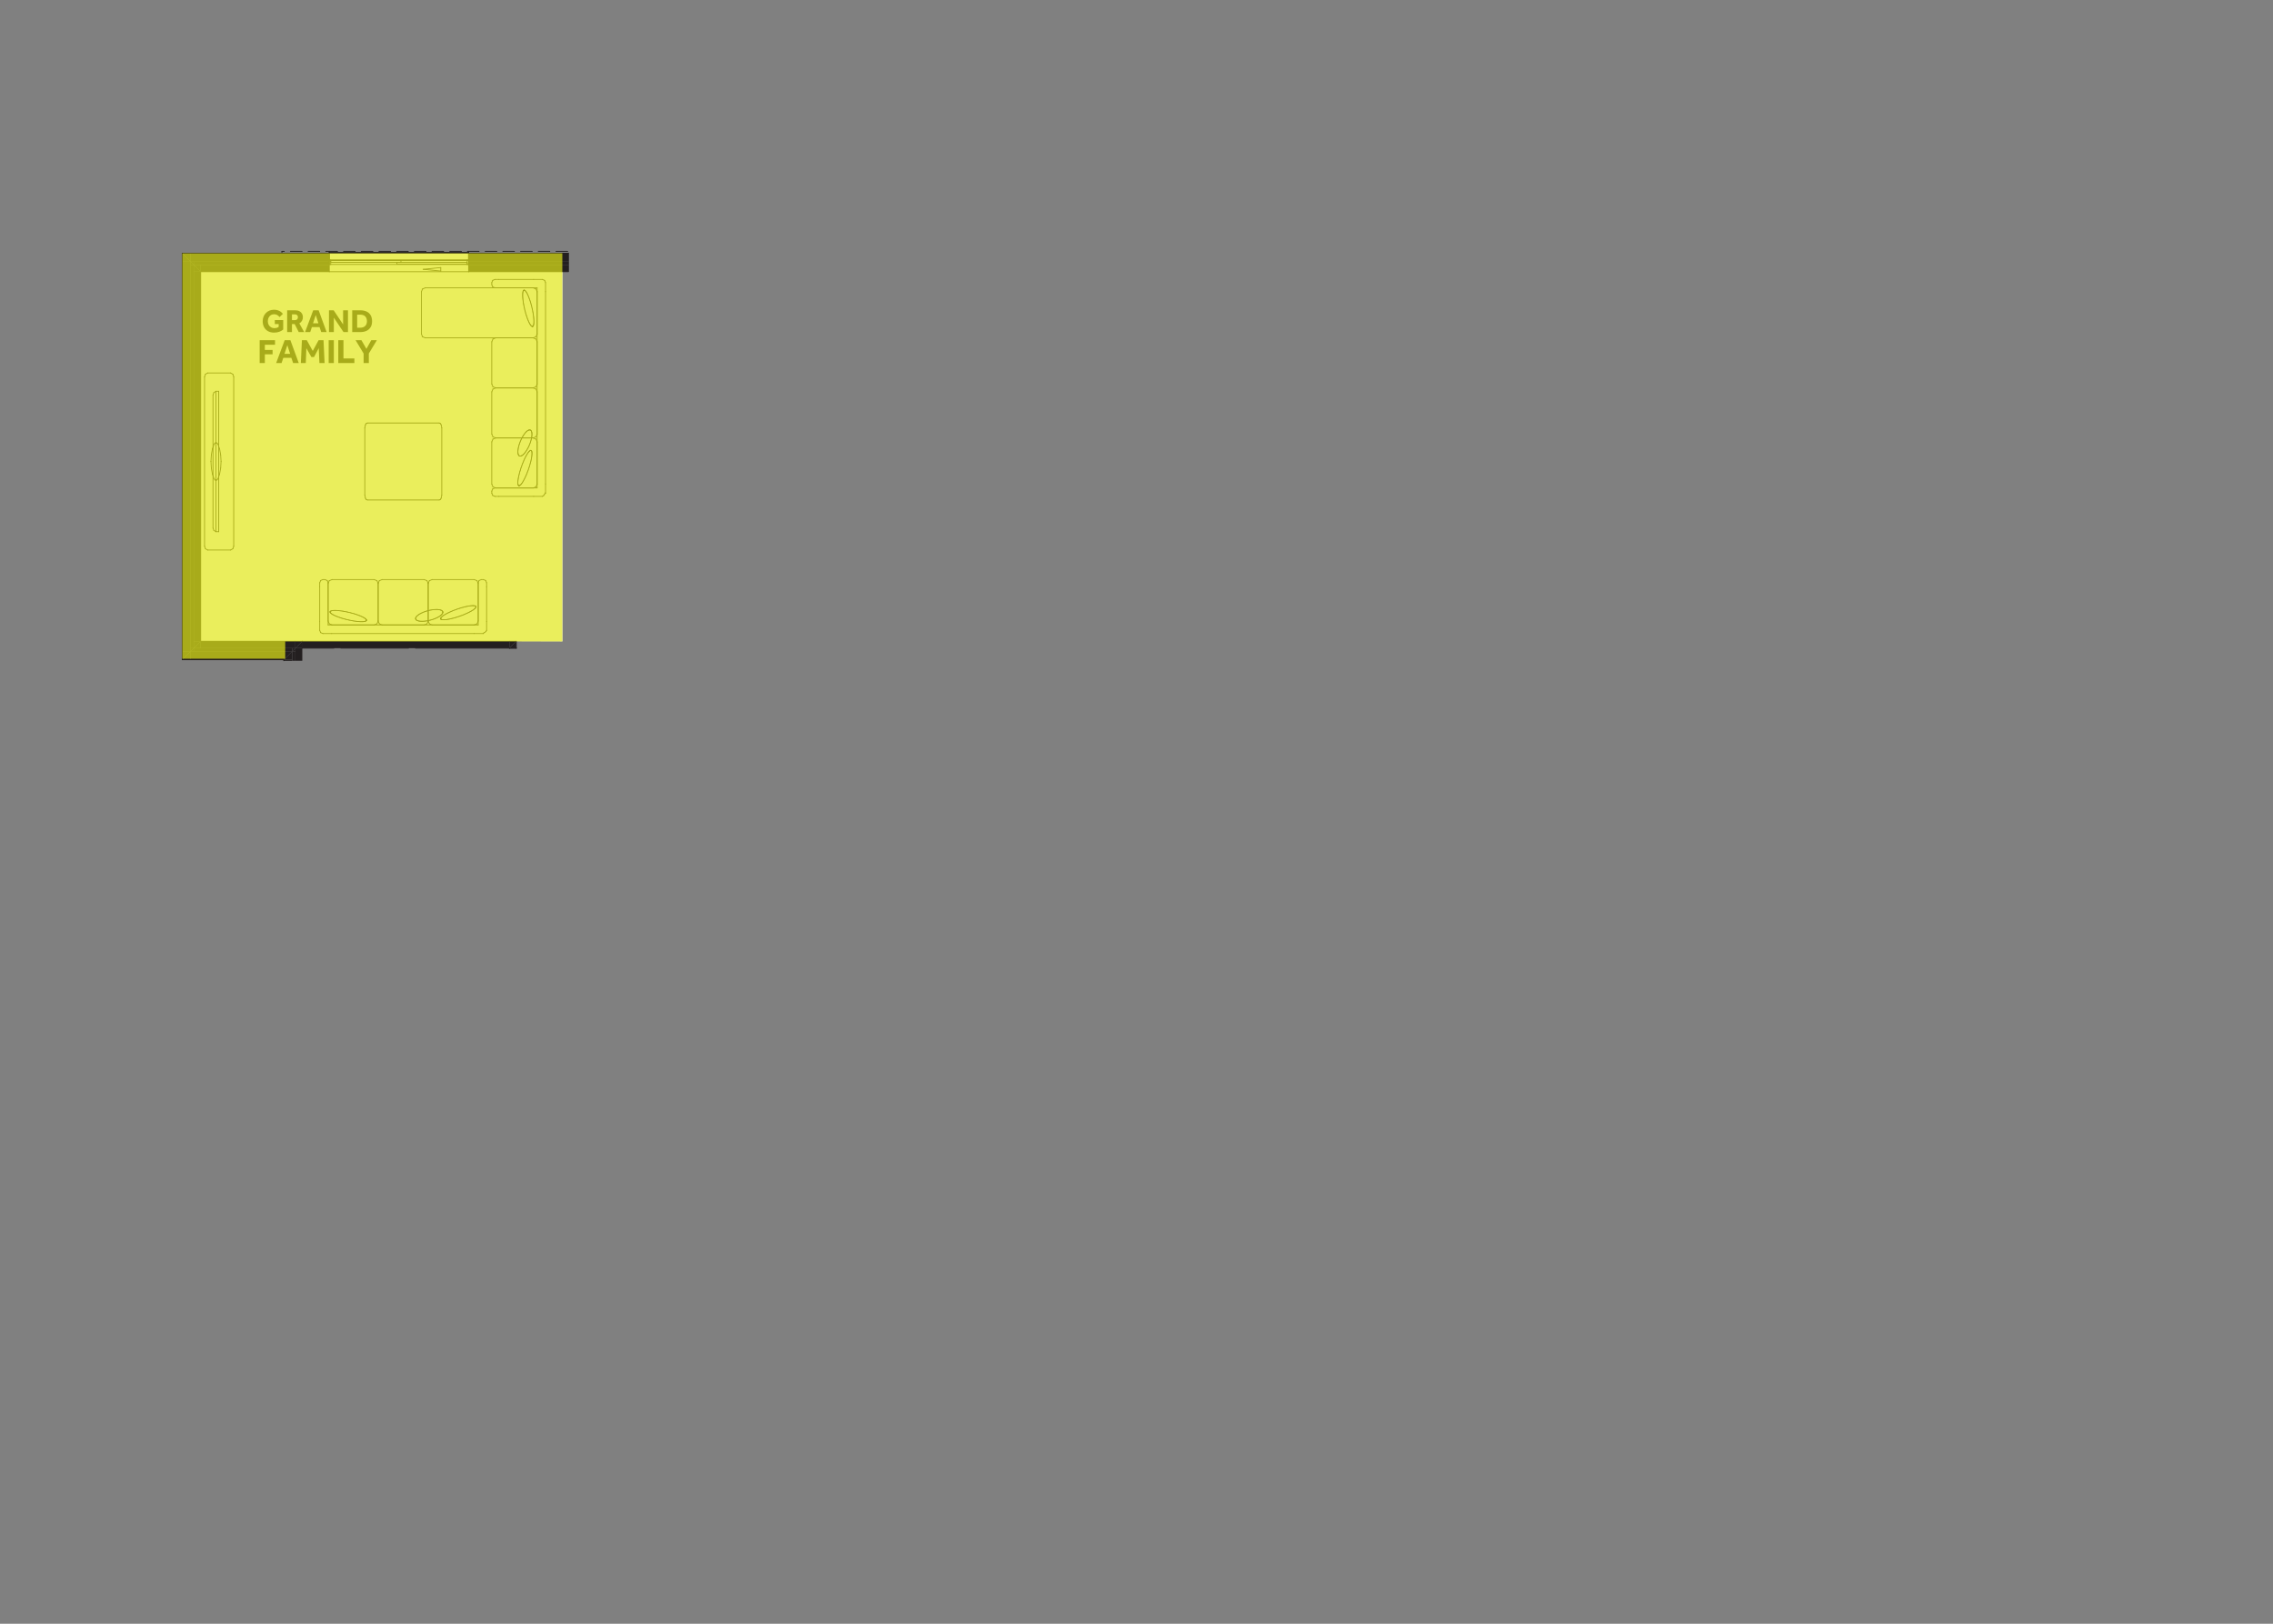 <?xml version="1.0" encoding="UTF-8"?>
<svg xmlns="http://www.w3.org/2000/svg" viewBox="0 0 2800 2000">
  <rect x="0" y="0" width="2800" height="2000" fill="#808080" stroke="none"/>
  <defs>
    <style>
      .cls-1 {
        fill: #e1e717;
        mix-blend-mode: multiply;
        opacity: .7;
      }

      .cls-1, .cls-2, .cls-3, .cls-4, .cls-5 {
        stroke-width: 0px;
      }

      .cls-1, .cls-3, .cls-5 {
        fill-rule: evenodd;
      }

      .cls-6 {
        fill: none;
        stroke: #231f20;
        stroke-linecap: round;
        stroke-linejoin: round;
      }

      .cls-7 {
        isolation: isolate;
      }

      .cls-2, .cls-3 {
        fill: #fff;
      }

      .cls-4, .cls-5 {
        fill: #231f20;
      }
    </style>
  </defs>
  <g class="cls-7">
    <g id="Grand_Family" data-name="Grand Family">
      <rect class="cls-2" x="405.59" y="311" width="172.27" height="29.29"/>
      <line class="cls-6" x1="700.17" y1="311.95" x2="224.48" y2="311.95"/>
      <line class="cls-6" x1="224.48" y1="311.95" x2="224.48" y2="812.59"/>
      <line class="cls-6" x1="224.48" y1="812.59" x2="349.64" y2="812.59"/>
      <line class="cls-6" x1="349.64" y1="812.59" x2="349.64" y2="813.87"/>
      <polyline class="cls-3" points="247.24 789.84 247.24 334.7 692.89 334.7 692.89 790.02 636 789.84 247.24 789.84"/>
      <polyline class="cls-5" points="234.91 322.38 224.48 322.38 224.48 311.95 234.91 322.38"/>
      <polyline class="cls-5" points="247.24 334.7 238.7 334.7 238.7 326.17 247.24 334.7"/>
      <polyline class="cls-5" points="238.7 326.17 234.91 326.17 234.91 322.38 238.7 326.17"/>
      <polyline class="cls-5" points="700.84 311.95 700.84 322.38 577.21 322.38 577.21 311.95 700.84 311.95"/>
      <polyline class="cls-5" points="577.21 334.7 577.21 326.17 700.84 326.17 700.84 334.7 577.21 334.7"/>
      <polyline class="cls-5" points="700.84 326.17 577.21 326.17 577.21 322.38 700.84 322.38 700.84 326.17"/>
      <polyline class="cls-5" points="234.91 322.38 234.91 311.95 405.59 311.95 405.59 322.38 234.91 322.38"/>
      <polyline class="cls-5" points="234.91 322.38 224.48 311.95 234.91 311.95 234.91 322.38"/>
      <polyline class="cls-5" points="247.24 334.7 247.24 326.17 405.59 326.17 405.59 334.7 247.24 334.7"/>
      <polyline class="cls-5" points="247.24 334.7 238.7 326.17 247.24 326.17 247.24 334.7"/>
      <polyline class="cls-5" points="238.7 326.17 238.7 322.38 405.59 322.38 405.59 326.17 238.7 326.17"/>
      <polyline class="cls-5" points="238.7 326.17 234.91 322.38 238.7 322.38 238.7 326.17"/>
      <line class="cls-6" x1="224.48" y1="311.95" x2="224.48" y2="322.38"/>
      <line class="cls-6" x1="700.17" y1="311.95" x2="577.21" y2="311.95"/>
      <line class="cls-6" x1="405.59" y1="311.95" x2="224.48" y2="311.95"/>
      <line class="cls-6" x1="247.24" y1="334.7" x2="405.59" y2="334.7"/>
      <line class="cls-6" x1="577.21" y1="334.7" x2="700.17" y2="334.7"/>
      <line class="cls-6" x1="577.21" y1="320.48" x2="577.21" y2="325.7"/>
      <line class="cls-6" x1="577.21" y1="325.7" x2="575.41" y2="325.7"/>
      <line class="cls-6" x1="575.41" y1="325.7" x2="575.41" y2="320.48"/>
      <line class="cls-6" x1="575.41" y1="320.48" x2="577.21" y2="320.48"/>
      <line class="cls-6" x1="407.39" y1="320.48" x2="407.39" y2="325.7"/>
      <line class="cls-6" x1="407.39" y1="325.7" x2="405.59" y2="325.7"/>
      <line class="cls-6" x1="405.59" y1="325.7" x2="405.59" y2="320.48"/>
      <line class="cls-6" x1="405.59" y1="320.48" x2="407.39" y2="320.48"/>
      <line class="cls-6" x1="577.21" y1="320.48" x2="405.59" y2="320.48"/>
      <line class="cls-6" x1="405.59" y1="320.48" x2="405.59" y2="325.7"/>
      <line class="cls-6" x1="405.59" y1="325.7" x2="577.21" y2="325.7"/>
      <line class="cls-6" x1="577.21" y1="325.7" x2="577.21" y2="320.48"/>
      <line class="cls-6" x1="575.41" y1="325.22" x2="488.89" y2="325.22"/>
      <line class="cls-6" x1="488.89" y1="325.22" x2="488.89" y2="323.09"/>
      <line class="cls-6" x1="488.89" y1="323.09" x2="575.41" y2="323.09"/>
      <line class="cls-6" x1="575.41" y1="323.09" x2="575.41" y2="325.22"/>
      <line class="cls-6" x1="542.96" y1="333.84" x2="521.33" y2="331.71"/>
      <line class="cls-6" x1="542.96" y1="329.57" x2="521.33" y2="331.71"/>
      <line class="cls-6" x1="542.96" y1="329.57" x2="542.96" y2="333.84"/>
      <line class="cls-6" x1="407.39" y1="323.09" x2="493.91" y2="323.09"/>
      <line class="cls-6" x1="493.91" y1="323.09" x2="493.91" y2="320.96"/>
      <line class="cls-6" x1="493.91" y1="320.96" x2="407.39" y2="320.96"/>
      <line class="cls-6" x1="407.39" y1="320.96" x2="407.39" y2="323.09"/>
      <line class="cls-6" x1="405.59" y1="311" x2="577.21" y2="311"/>
      <line class="cls-6" x1="405.59" y1="320.48" x2="577.21" y2="320.48"/>
      <line class="cls-6" x1="405.59" y1="311" x2="405.59" y2="320.48"/>
      <line class="cls-6" x1="577.21" y1="311" x2="577.21" y2="320.48"/>
      <line class="cls-6" x1="405.59" y1="311" x2="577.21" y2="311"/>
      <line class="cls-6" x1="405.59" y1="320.48" x2="577.21" y2="320.48"/>
      <line class="cls-6" x1="405.59" y1="311" x2="405.59" y2="320.48"/>
      <line class="cls-6" x1="577.21" y1="311" x2="577.21" y2="320.48"/>
      <line class="cls-6" x1="577.21" y1="334.7" x2="405.59" y2="334.7"/>
      <line class="cls-6" x1="577.21" y1="311.95" x2="577.21" y2="334.7"/>
      <line class="cls-6" x1="405.59" y1="311.95" x2="405.59" y2="334.7"/>
      <polyline class="cls-5" points="349.64 802.16 360.07 802.16 349.64 812.59 349.64 802.16"/>
      <polyline class="cls-5" points="363.87 789.84 372.4 789.84 363.87 798.37 363.87 789.84"/>
      <polyline class="cls-5" points="360.07 798.37 363.87 798.37 360.07 802.16 360.07 798.37"/>
      <polyline class="cls-5" points="349.64 812.59 360.07 802.16 360.07 812.59 349.64 812.59"/>
      <polyline class="cls-5" points="360.07 812.59 360.07 814.08 349.64 814.08 349.64 812.59 360.07 812.59"/>
      <polyline class="cls-5" points="363.87 798.37 372.4 789.84 372.4 798.37 363.87 798.37"/>
      <polyline class="cls-5" points="372.4 798.37 372.4 813.93 363.87 813.93 363.87 798.37 372.4 798.37"/>
      <polyline class="cls-5" points="360.07 802.16 363.87 798.37 363.87 802.16 360.07 802.16"/>
      <polyline class="cls-5" points="363.87 802.18 363.87 813.93 360.07 813.93 360.07 802.18 363.87 802.18"/>
      <line class="cls-6" x1="372.4" y1="789.84" x2="363.87" y2="789.84"/>
      <line class="cls-6" x1="349.64" y1="812.59" x2="349.64" y2="813.87"/>
      <polyline class="cls-5" points="627.46 789.84 627.46 798.37 372.4 798.37 372.4 789.84 627.46 789.84"/>
      <line class="cls-6" x1="627.46" y1="789.84" x2="372.4" y2="789.84"/>
      <line class="cls-6" x1="372.4" y1="789.84" x2="372.4" y2="798.37"/>
      <line class="cls-6" x1="372.4" y1="798.37" x2="411.28" y2="798.37"/>
      <line class="cls-6" x1="419.81" y1="798.37" x2="503.25" y2="798.37"/>
      <line class="cls-6" x1="511.78" y1="798.37" x2="627.46" y2="798.37"/>
      <polyline class="cls-5" points="234.91 812.59 224.48 812.59 234.91 802.16 234.91 812.59"/>
      <polyline class="cls-5" points="247.24 789.84 247.24 798.37 238.7 798.37 247.24 789.84"/>
      <polyline class="cls-5" points="238.7 798.37 238.7 802.16 234.91 802.16 238.7 798.37"/>
      <polyline class="cls-5" points="234.91 802.16 224.48 802.16 224.48 322.38 234.91 322.38 234.91 802.16"/>
      <polyline class="cls-5" points="224.48 802.16 234.91 802.16 224.48 812.59 224.48 802.16"/>
      <polyline class="cls-5" points="247.24 789.84 238.7 789.84 238.7 334.7 247.24 334.7 247.24 789.84"/>
      <polyline class="cls-5" points="238.7 789.84 247.24 789.84 238.7 798.37 238.7 789.84"/>
      <polyline class="cls-5" points="238.7 798.37 234.91 798.37 234.91 326.17 238.7 326.17 238.7 798.37"/>
      <polyline class="cls-5" points="234.91 798.37 238.7 798.37 234.91 802.16 234.91 798.37"/>
      <line class="cls-6" x1="224.48" y1="812.59" x2="234.91" y2="812.59"/>
      <line class="cls-6" x1="224.48" y1="322.38" x2="224.48" y2="812.59"/>
      <line class="cls-6" x1="247.24" y1="789.84" x2="247.24" y2="334.7"/>
      <polyline class="cls-5" points="349.64 812.59 234.91 812.59 234.91 802.16 349.64 802.16 349.64 812.59"/>
      <polyline class="cls-5" points="363.87 789.84 363.87 798.37 247.24 798.37 247.24 789.84 363.87 789.84"/>
      <polyline class="cls-5" points="360.07 798.37 360.07 802.16 238.7 802.16 238.7 798.37 360.07 798.37"/>
      <line class="cls-6" x1="234.91" y1="812.59" x2="349.64" y2="812.59"/>
      <line class="cls-6" x1="363.87" y1="789.84" x2="247.24" y2="789.84"/>
      <polyline class="cls-3" points="287.91 672.84 287.91 464.04 287.85 463.23 287.68 462.44 287.39 461.71 287.01 461.04 286.54 460.47 285.99 460.01 285.39 459.66 284.74 459.45 284.08 459.38 255.81 459.38 255.14 459.45 254.5 459.66 253.89 460 253.35 460.47 252.87 461.04 252.49 461.71 252.21 462.44 252.04 463.22 251.98 464.04 251.98 672.84 252.04 673.65 252.21 674.43 252.49 675.16 252.87 675.83 253.35 676.41 253.89 676.87 254.5 677.21 255.14 677.42 255.81 677.5 284.08 677.5 284.74 677.43 285.39 677.21 285.99 676.87 286.54 676.41 287.01 675.84 287.39 675.17 287.68 674.43 287.85 673.65 287.91 672.84"/>
      <line class="cls-6" x1="266.08" y1="654.95" x2="266.08" y2="481.92"/>
      <line class="cls-6" x1="287.91" y1="672.84" x2="286.78" y2="675.96"/>
      <line class="cls-6" x1="286.78" y1="675.96" x2="284.08" y2="677.5"/>
      <line class="cls-6" x1="284.08" y1="677.5" x2="255.81" y2="677.5"/>
      <line class="cls-6" x1="255.81" y1="677.5" x2="253.1" y2="675.96"/>
      <line class="cls-6" x1="253.1" y1="675.96" x2="251.98" y2="672.84"/>
      <line class="cls-6" x1="251.98" y1="672.84" x2="251.98" y2="464.04"/>
      <line class="cls-6" x1="251.98" y1="464.04" x2="253.1" y2="460.91"/>
      <line class="cls-6" x1="253.1" y1="460.91" x2="255.81" y2="459.38"/>
      <line class="cls-6" x1="255.81" y1="459.38" x2="284.08" y2="459.38"/>
      <line class="cls-6" x1="284.08" y1="459.38" x2="286.78" y2="460.92"/>
      <line class="cls-6" x1="286.78" y1="460.92" x2="287.91" y2="464.04"/>
      <line class="cls-6" x1="287.91" y1="464.04" x2="287.91" y2="672.84"/>
      <line class="cls-6" x1="266.08" y1="545.15" x2="267.34" y2="545.72"/>
      <line class="cls-6" x1="267.34" y1="545.72" x2="268.51" y2="547.3"/>
      <line class="cls-6" x1="268.51" y1="547.3" x2="270.49" y2="552.83"/>
      <line class="cls-6" x1="270.49" y1="552.83" x2="271.83" y2="560.34"/>
      <line class="cls-6" x1="271.83" y1="560.34" x2="272.32" y2="568.43"/>
      <line class="cls-6" x1="272.32" y1="568.43" x2="271.83" y2="576.54"/>
      <line class="cls-6" x1="271.83" y1="576.54" x2="270.49" y2="584.05"/>
      <line class="cls-6" x1="270.49" y1="584.05" x2="268.51" y2="589.58"/>
      <line class="cls-6" x1="268.51" y1="589.58" x2="267.34" y2="591.16"/>
      <line class="cls-6" x1="267.34" y1="591.16" x2="266.08" y2="591.73"/>
      <line class="cls-6" x1="266.08" y1="591.73" x2="264.83" y2="591.16"/>
      <line class="cls-6" x1="264.83" y1="591.16" x2="263.66" y2="589.58"/>
      <line class="cls-6" x1="263.66" y1="589.58" x2="261.68" y2="584.05"/>
      <line class="cls-6" x1="261.68" y1="584.05" x2="260.34" y2="576.54"/>
      <line class="cls-6" x1="260.34" y1="576.54" x2="259.85" y2="568.43"/>
      <line class="cls-6" x1="259.85" y1="568.43" x2="260.34" y2="560.34"/>
      <line class="cls-6" x1="260.34" y1="560.34" x2="261.68" y2="552.83"/>
      <line class="cls-6" x1="261.68" y1="552.83" x2="263.66" y2="547.3"/>
      <line class="cls-6" x1="263.66" y1="547.3" x2="264.83" y2="545.72"/>
      <line class="cls-6" x1="264.83" y1="545.72" x2="266.08" y2="545.15"/>
      <line class="cls-6" x1="269.43" y1="654.95" x2="266.2" y2="654.95"/>
      <line class="cls-6" x1="266.2" y1="654.95" x2="263.49" y2="653.41"/>
      <line class="cls-6" x1="263.49" y1="653.41" x2="262.37" y2="650.29"/>
      <line class="cls-6" x1="262.37" y1="650.29" x2="262.37" y2="486.58"/>
      <line class="cls-6" x1="262.37" y1="486.58" x2="263.49" y2="483.46"/>
      <line class="cls-6" x1="263.49" y1="483.46" x2="266.2" y2="481.92"/>
      <line class="cls-6" x1="266.2" y1="481.92" x2="269.43" y2="481.92"/>
      <line class="cls-6" x1="269.43" y1="481.92" x2="269.43" y2="654.95"/>
      <polyline class="cls-3" points="584.06 780.36 595.43 780.36 595.22 780.35 595.13 780.33 595.07 780.3 595.04 780.27 595.03 780.23 595.05 780.19 595.1 780.13 595.48 779.86 596.12 779.5 598.26 778.17 599.09 777.34 599.42 776.44 599.42 765.44 599.42 722.65 599.42 717.78 598.27 715 595.49 713.86 592.99 713.86 590.21 715.01 589.07 717.78 589.07 718.23 587.49 715.11 584.22 713.86 532.32 713.86 528.88 715.28 527.46 718.72 526.03 715.28 522.59 713.86 470.69 713.86 467.25 715.28 465.82 718.72 464.35 715.37 460.96 713.98 409.06 713.98 405.61 715.41 404.19 718.86 404.19 717.78 403.04 715.01 400.27 713.86 397.76 713.86 394.99 715 393.84 717.78 393.84 722.65 393.84 765.44 393.84 776.44 394.98 779.21 397.76 780.36 408.49 780.36 584.06 780.36"/>
      <line class="cls-6" x1="451.34" y1="764.1" x2="451.29" y2="764.26"/>
      <line class="cls-6" x1="451.29" y1="764.26" x2="451.21" y2="764.4"/>
      <line class="cls-6" x1="451.21" y1="764.4" x2="451.11" y2="764.54"/>
      <line class="cls-6" x1="451.11" y1="764.54" x2="450.99" y2="764.66"/>
      <line class="cls-6" x1="450.99" y1="764.66" x2="450.67" y2="764.9"/>
      <line class="cls-6" x1="450.67" y1="764.9" x2="450.26" y2="765.11"/>
      <line class="cls-6" x1="450.26" y1="765.11" x2="449.76" y2="765.29"/>
      <line class="cls-6" x1="449.76" y1="765.29" x2="449.17" y2="765.44"/>
      <line class="cls-6" x1="449.17" y1="765.44" x2="448.5" y2="765.56"/>
      <line class="cls-6" x1="448.5" y1="765.56" x2="447.75" y2="765.65"/>
      <line class="cls-6" x1="447.75" y1="765.65" x2="446.93" y2="765.72"/>
      <line class="cls-6" x1="446.93" y1="765.72" x2="446.04" y2="765.74"/>
      <line class="cls-6" x1="446.04" y1="765.74" x2="445.07" y2="765.75"/>
      <line class="cls-6" x1="445.07" y1="765.75" x2="444.05" y2="765.73"/>
      <line class="cls-6" x1="444.05" y1="765.73" x2="442.96" y2="765.68"/>
      <line class="cls-6" x1="442.96" y1="765.68" x2="441.81" y2="765.6"/>
      <line class="cls-6" x1="441.81" y1="765.6" x2="440.61" y2="765.5"/>
      <line class="cls-6" x1="440.61" y1="765.5" x2="439.36" y2="765.37"/>
      <line class="cls-6" x1="439.36" y1="765.37" x2="438.06" y2="765.2"/>
      <line class="cls-6" x1="438.06" y1="765.2" x2="436.72" y2="765.01"/>
      <line class="cls-6" x1="436.72" y1="765.01" x2="435.34" y2="764.8"/>
      <line class="cls-6" x1="435.34" y1="764.8" x2="433.92" y2="764.55"/>
      <line class="cls-6" x1="433.92" y1="764.55" x2="432.47" y2="764.28"/>
      <line class="cls-6" x1="432.47" y1="764.28" x2="430.99" y2="763.98"/>
      <line class="cls-6" x1="430.99" y1="763.98" x2="429.48" y2="763.66"/>
      <line class="cls-6" x1="429.48" y1="763.66" x2="427.95" y2="763.31"/>
      <line class="cls-6" x1="427.95" y1="763.31" x2="426.42" y2="762.94"/>
      <line class="cls-6" x1="426.42" y1="762.94" x2="424.93" y2="762.55"/>
      <line class="cls-6" x1="424.93" y1="762.55" x2="423.47" y2="762.15"/>
      <line class="cls-6" x1="423.47" y1="762.15" x2="422.05" y2="761.74"/>
      <line class="cls-6" x1="422.05" y1="761.74" x2="420.67" y2="761.33"/>
      <line class="cls-6" x1="420.67" y1="761.33" x2="419.34" y2="760.9"/>
      <line class="cls-6" x1="419.34" y1="760.9" x2="418.05" y2="760.46"/>
      <line class="cls-6" x1="418.05" y1="760.46" x2="416.82" y2="760.03"/>
      <line class="cls-6" x1="416.82" y1="760.03" x2="415.64" y2="759.58"/>
      <line class="cls-6" x1="415.64" y1="759.58" x2="414.52" y2="759.14"/>
      <line class="cls-6" x1="414.52" y1="759.14" x2="413.46" y2="758.7"/>
      <line class="cls-6" x1="413.46" y1="758.7" x2="412.47" y2="758.25"/>
      <line class="cls-6" x1="412.47" y1="758.25" x2="411.54" y2="757.82"/>
      <line class="cls-6" x1="411.54" y1="757.82" x2="410.68" y2="757.38"/>
      <line class="cls-6" x1="410.68" y1="757.38" x2="409.9" y2="756.95"/>
      <line class="cls-6" x1="409.9" y1="756.95" x2="409.19" y2="756.52"/>
      <line class="cls-6" x1="409.19" y1="756.52" x2="408.56" y2="756.1"/>
      <line class="cls-6" x1="408.56" y1="756.1" x2="408.02" y2="755.69"/>
      <line class="cls-6" x1="408.02" y1="755.69" x2="407.56" y2="755.3"/>
      <line class="cls-6" x1="407.56" y1="755.3" x2="407.19" y2="754.92"/>
      <line class="cls-6" x1="407.19" y1="754.92" x2="406.92" y2="754.55"/>
      <line class="cls-6" x1="406.92" y1="754.55" x2="406.74" y2="754.2"/>
      <line class="cls-6" x1="406.74" y1="754.2" x2="406.68" y2="754.02"/>
      <line class="cls-6" x1="406.68" y1="754.02" x2="406.65" y2="753.85"/>
      <line class="cls-6" x1="406.65" y1="753.85" x2="406.65" y2="753.69"/>
      <line class="cls-6" x1="406.65" y1="753.69" x2="406.68" y2="753.53"/>
      <line class="cls-6" x1="406.68" y1="753.53" x2="406.73" y2="753.39"/>
      <line class="cls-6" x1="406.73" y1="753.39" x2="406.8" y2="753.24"/>
      <line class="cls-6" x1="406.8" y1="753.24" x2="406.9" y2="753.1"/>
      <line class="cls-6" x1="406.9" y1="753.1" x2="407.02" y2="752.97"/>
      <line class="cls-6" x1="407.02" y1="752.97" x2="407.34" y2="752.74"/>
      <line class="cls-6" x1="407.34" y1="752.74" x2="407.76" y2="752.54"/>
      <line class="cls-6" x1="407.76" y1="752.54" x2="408.26" y2="752.36"/>
      <line class="cls-6" x1="408.26" y1="752.36" x2="408.84" y2="752.2"/>
      <line class="cls-6" x1="408.84" y1="752.2" x2="409.51" y2="752.09"/>
      <line class="cls-6" x1="409.51" y1="752.09" x2="410.26" y2="752"/>
      <line class="cls-6" x1="410.26" y1="752" x2="411.08" y2="751.93"/>
      <line class="cls-6" x1="411.08" y1="751.93" x2="411.98" y2="751.9"/>
      <line class="cls-6" x1="411.98" y1="751.9" x2="412.94" y2="751.89"/>
      <line class="cls-6" x1="412.94" y1="751.89" x2="413.97" y2="751.91"/>
      <line class="cls-6" x1="413.97" y1="751.91" x2="415.06" y2="751.97"/>
      <line class="cls-6" x1="415.06" y1="751.97" x2="416.2" y2="752.04"/>
      <line class="cls-6" x1="416.2" y1="752.04" x2="417.4" y2="752.15"/>
      <line class="cls-6" x1="417.4" y1="752.15" x2="418.65" y2="752.28"/>
      <line class="cls-6" x1="418.65" y1="752.28" x2="419.95" y2="752.44"/>
      <line class="cls-6" x1="419.95" y1="752.44" x2="421.29" y2="752.63"/>
      <line class="cls-6" x1="421.29" y1="752.63" x2="422.67" y2="752.85"/>
      <line class="cls-6" x1="422.67" y1="752.85" x2="424.09" y2="753.1"/>
      <line class="cls-6" x1="424.09" y1="753.1" x2="425.55" y2="753.36"/>
      <line class="cls-6" x1="425.55" y1="753.36" x2="427.03" y2="753.66"/>
      <line class="cls-6" x1="427.03" y1="753.66" x2="428.54" y2="753.99"/>
      <line class="cls-6" x1="428.54" y1="753.99" x2="430.07" y2="754.34"/>
      <line class="cls-6" x1="430.07" y1="754.34" x2="431.6" y2="754.71"/>
      <line class="cls-6" x1="431.6" y1="754.71" x2="433.09" y2="755.1"/>
      <line class="cls-6" x1="433.09" y1="755.1" x2="434.55" y2="755.49"/>
      <line class="cls-6" x1="434.55" y1="755.49" x2="435.97" y2="755.9"/>
      <line class="cls-6" x1="435.97" y1="755.9" x2="437.34" y2="756.32"/>
      <line class="cls-6" x1="437.34" y1="756.32" x2="438.68" y2="756.75"/>
      <line class="cls-6" x1="438.68" y1="756.75" x2="439.96" y2="757.18"/>
      <line class="cls-6" x1="439.96" y1="757.18" x2="441.19" y2="757.62"/>
      <line class="cls-6" x1="441.19" y1="757.62" x2="442.37" y2="758.05"/>
      <line class="cls-6" x1="442.37" y1="758.05" x2="443.49" y2="758.5"/>
      <line class="cls-6" x1="443.49" y1="758.5" x2="444.55" y2="758.95"/>
      <line class="cls-6" x1="444.55" y1="758.95" x2="445.55" y2="759.39"/>
      <line class="cls-6" x1="445.55" y1="759.39" x2="446.48" y2="759.83"/>
      <line class="cls-6" x1="446.48" y1="759.83" x2="447.33" y2="760.26"/>
      <line class="cls-6" x1="447.33" y1="760.26" x2="448.12" y2="760.7"/>
      <line class="cls-6" x1="448.12" y1="760.7" x2="448.82" y2="761.13"/>
      <line class="cls-6" x1="448.82" y1="761.13" x2="449.45" y2="761.54"/>
      <line class="cls-6" x1="449.45" y1="761.54" x2="450" y2="761.94"/>
      <line class="cls-6" x1="450" y1="761.94" x2="450.45" y2="762.34"/>
      <line class="cls-6" x1="450.45" y1="762.34" x2="450.82" y2="762.73"/>
      <line class="cls-6" x1="450.82" y1="762.73" x2="451.1" y2="763.1"/>
      <line class="cls-6" x1="451.1" y1="763.1" x2="451.28" y2="763.45"/>
      <line class="cls-6" x1="451.28" y1="763.45" x2="451.33" y2="763.62"/>
      <line class="cls-6" x1="451.33" y1="763.62" x2="451.36" y2="763.79"/>
      <line class="cls-6" x1="451.36" y1="763.79" x2="451.36" y2="763.95"/>
      <line class="cls-6" x1="451.36" y1="763.95" x2="451.34" y2="764.1"/>
      <line class="cls-6" x1="586.2" y1="747.16" x2="586.24" y2="747.31"/>
      <line class="cls-6" x1="586.24" y1="747.31" x2="586.26" y2="747.47"/>
      <line class="cls-6" x1="586.26" y1="747.47" x2="586.25" y2="747.64"/>
      <line class="cls-6" x1="586.25" y1="747.64" x2="586.21" y2="747.82"/>
      <line class="cls-6" x1="586.21" y1="747.82" x2="586.07" y2="748.19"/>
      <line class="cls-6" x1="586.07" y1="748.19" x2="585.83" y2="748.59"/>
      <line class="cls-6" x1="585.83" y1="748.59" x2="585.5" y2="749.01"/>
      <line class="cls-6" x1="585.5" y1="749.01" x2="585.09" y2="749.45"/>
      <line class="cls-6" x1="585.09" y1="749.45" x2="584.59" y2="749.91"/>
      <line class="cls-6" x1="584.59" y1="749.91" x2="584.01" y2="750.38"/>
      <line class="cls-6" x1="584.01" y1="750.38" x2="583.35" y2="750.88"/>
      <line class="cls-6" x1="583.35" y1="750.88" x2="582.61" y2="751.39"/>
      <line class="cls-6" x1="582.61" y1="751.39" x2="581.8" y2="751.91"/>
      <line class="cls-6" x1="581.8" y1="751.91" x2="580.92" y2="752.44"/>
      <line class="cls-6" x1="580.92" y1="752.44" x2="579.98" y2="752.99"/>
      <line class="cls-6" x1="579.98" y1="752.99" x2="578.97" y2="753.53"/>
      <line class="cls-6" x1="578.97" y1="753.53" x2="577.9" y2="754.09"/>
      <line class="cls-6" x1="577.9" y1="754.09" x2="576.77" y2="754.65"/>
      <line class="cls-6" x1="576.77" y1="754.65" x2="575.59" y2="755.21"/>
      <line class="cls-6" x1="575.59" y1="755.21" x2="574.36" y2="755.77"/>
      <line class="cls-6" x1="574.36" y1="755.77" x2="573.08" y2="756.33"/>
      <line class="cls-6" x1="573.08" y1="756.33" x2="571.75" y2="756.89"/>
      <line class="cls-6" x1="571.75" y1="756.89" x2="570.38" y2="757.44"/>
      <line class="cls-6" x1="570.38" y1="757.44" x2="568.97" y2="757.98"/>
      <line class="cls-6" x1="568.97" y1="757.98" x2="567.52" y2="758.52"/>
      <line class="cls-6" x1="567.52" y1="758.52" x2="566.04" y2="759.04"/>
      <line class="cls-6" x1="566.04" y1="759.04" x2="564.55" y2="759.55"/>
      <line class="cls-6" x1="564.55" y1="759.55" x2="563.08" y2="760.03"/>
      <line class="cls-6" x1="563.08" y1="760.03" x2="561.64" y2="760.47"/>
      <line class="cls-6" x1="561.64" y1="760.47" x2="560.22" y2="760.89"/>
      <line class="cls-6" x1="560.22" y1="760.89" x2="558.84" y2="761.28"/>
      <line class="cls-6" x1="558.84" y1="761.28" x2="557.48" y2="761.63"/>
      <line class="cls-6" x1="557.48" y1="761.63" x2="556.17" y2="761.96"/>
      <line class="cls-6" x1="556.17" y1="761.96" x2="554.89" y2="762.25"/>
      <line class="cls-6" x1="554.89" y1="762.25" x2="553.66" y2="762.51"/>
      <line class="cls-6" x1="553.66" y1="762.51" x2="552.48" y2="762.74"/>
      <line class="cls-6" x1="552.48" y1="762.74" x2="551.35" y2="762.93"/>
      <line class="cls-6" x1="551.35" y1="762.93" x2="550.27" y2="763.09"/>
      <line class="cls-6" x1="550.27" y1="763.09" x2="549.25" y2="763.22"/>
      <line class="cls-6" x1="549.25" y1="763.22" x2="548.29" y2="763.31"/>
      <line class="cls-6" x1="548.29" y1="763.31" x2="547.4" y2="763.36"/>
      <line class="cls-6" x1="547.4" y1="763.36" x2="546.57" y2="763.39"/>
      <line class="cls-6" x1="546.57" y1="763.39" x2="545.82" y2="763.37"/>
      <line class="cls-6" x1="545.82" y1="763.37" x2="545.14" y2="763.33"/>
      <line class="cls-6" x1="545.14" y1="763.33" x2="544.54" y2="763.23"/>
      <line class="cls-6" x1="544.54" y1="763.23" x2="544.03" y2="763.11"/>
      <line class="cls-6" x1="544.03" y1="763.11" x2="543.6" y2="762.95"/>
      <line class="cls-6" x1="543.6" y1="762.95" x2="543.25" y2="762.74"/>
      <line class="cls-6" x1="543.25" y1="762.74" x2="543.12" y2="762.62"/>
      <line class="cls-6" x1="543.12" y1="762.62" x2="543" y2="762.5"/>
      <line class="cls-6" x1="543" y1="762.5" x2="542.91" y2="762.37"/>
      <line class="cls-6" x1="542.91" y1="762.37" x2="542.85" y2="762.22"/>
      <line class="cls-6" x1="542.85" y1="762.22" x2="542.81" y2="762.07"/>
      <line class="cls-6" x1="542.81" y1="762.07" x2="542.8" y2="761.9"/>
      <line class="cls-6" x1="542.8" y1="761.9" x2="542.81" y2="761.73"/>
      <line class="cls-6" x1="542.81" y1="761.73" x2="542.84" y2="761.56"/>
      <line class="cls-6" x1="542.84" y1="761.56" x2="542.99" y2="761.19"/>
      <line class="cls-6" x1="542.99" y1="761.19" x2="543.22" y2="760.79"/>
      <line class="cls-6" x1="543.22" y1="760.79" x2="543.55" y2="760.38"/>
      <line class="cls-6" x1="543.55" y1="760.38" x2="543.97" y2="759.93"/>
      <line class="cls-6" x1="543.97" y1="759.93" x2="544.46" y2="759.48"/>
      <line class="cls-6" x1="544.46" y1="759.48" x2="545.05" y2="758.99"/>
      <line class="cls-6" x1="545.05" y1="758.99" x2="545.71" y2="758.5"/>
      <line class="cls-6" x1="545.71" y1="758.5" x2="546.44" y2="757.99"/>
      <line class="cls-6" x1="546.44" y1="757.99" x2="547.25" y2="757.47"/>
      <line class="cls-6" x1="547.25" y1="757.47" x2="548.13" y2="756.94"/>
      <line class="cls-6" x1="548.13" y1="756.94" x2="549.07" y2="756.4"/>
      <line class="cls-6" x1="549.07" y1="756.4" x2="550.08" y2="755.85"/>
      <line class="cls-6" x1="550.08" y1="755.85" x2="551.15" y2="755.3"/>
      <line class="cls-6" x1="551.15" y1="755.3" x2="552.28" y2="754.74"/>
      <line class="cls-6" x1="552.28" y1="754.74" x2="553.46" y2="754.17"/>
      <line class="cls-6" x1="553.46" y1="754.17" x2="554.69" y2="753.61"/>
      <line class="cls-6" x1="554.69" y1="753.61" x2="555.98" y2="753.05"/>
      <line class="cls-6" x1="555.98" y1="753.05" x2="557.3" y2="752.5"/>
      <line class="cls-6" x1="557.3" y1="752.5" x2="558.68" y2="751.94"/>
      <line class="cls-6" x1="558.68" y1="751.94" x2="560.09" y2="751.4"/>
      <line class="cls-6" x1="560.09" y1="751.4" x2="561.53" y2="750.87"/>
      <line class="cls-6" x1="561.53" y1="750.87" x2="563.01" y2="750.34"/>
      <line class="cls-6" x1="563.01" y1="750.34" x2="564.5" y2="749.83"/>
      <line class="cls-6" x1="564.5" y1="749.83" x2="565.97" y2="749.36"/>
      <line class="cls-6" x1="565.97" y1="749.36" x2="567.41" y2="748.9"/>
      <line class="cls-6" x1="567.41" y1="748.9" x2="568.83" y2="748.49"/>
      <line class="cls-6" x1="568.83" y1="748.49" x2="570.22" y2="748.11"/>
      <line class="cls-6" x1="570.22" y1="748.11" x2="571.57" y2="747.75"/>
      <line class="cls-6" x1="571.57" y1="747.75" x2="572.89" y2="747.43"/>
      <line class="cls-6" x1="572.89" y1="747.43" x2="574.16" y2="747.13"/>
      <line class="cls-6" x1="574.16" y1="747.13" x2="575.39" y2="746.88"/>
      <line class="cls-6" x1="575.39" y1="746.88" x2="576.57" y2="746.65"/>
      <line class="cls-6" x1="576.57" y1="746.65" x2="577.71" y2="746.45"/>
      <line class="cls-6" x1="577.71" y1="746.45" x2="578.78" y2="746.29"/>
      <line class="cls-6" x1="578.78" y1="746.29" x2="579.8" y2="746.16"/>
      <line class="cls-6" x1="579.8" y1="746.16" x2="580.76" y2="746.07"/>
      <line class="cls-6" x1="580.76" y1="746.07" x2="581.66" y2="746.01"/>
      <line class="cls-6" x1="581.66" y1="746.01" x2="582.48" y2="745.99"/>
      <line class="cls-6" x1="582.48" y1="745.99" x2="583.23" y2="746.01"/>
      <line class="cls-6" x1="583.23" y1="746.01" x2="583.91" y2="746.06"/>
      <line class="cls-6" x1="583.91" y1="746.06" x2="584.51" y2="746.15"/>
      <line class="cls-6" x1="584.51" y1="746.15" x2="585.03" y2="746.28"/>
      <line class="cls-6" x1="585.03" y1="746.28" x2="585.46" y2="746.44"/>
      <line class="cls-6" x1="585.46" y1="746.44" x2="585.8" y2="746.64"/>
      <line class="cls-6" x1="585.8" y1="746.64" x2="585.94" y2="746.75"/>
      <line class="cls-6" x1="585.94" y1="746.75" x2="586.05" y2="746.88"/>
      <line class="cls-6" x1="586.05" y1="746.88" x2="586.14" y2="747.02"/>
      <line class="cls-6" x1="586.14" y1="747.02" x2="586.2" y2="747.16"/>
      <line class="cls-6" x1="545.4" y1="753.6" x2="545.45" y2="753.8"/>
      <line class="cls-6" x1="545.45" y1="753.8" x2="545.47" y2="754.01"/>
      <line class="cls-6" x1="545.47" y1="754.01" x2="545.47" y2="754.21"/>
      <line class="cls-6" x1="545.47" y1="754.21" x2="545.46" y2="754.42"/>
      <line class="cls-6" x1="545.46" y1="754.42" x2="545.37" y2="754.85"/>
      <line class="cls-6" x1="545.37" y1="754.85" x2="545.21" y2="755.3"/>
      <line class="cls-6" x1="545.21" y1="755.3" x2="544.98" y2="755.74"/>
      <line class="cls-6" x1="544.98" y1="755.74" x2="544.69" y2="756.2"/>
      <line class="cls-6" x1="544.69" y1="756.2" x2="544.32" y2="756.65"/>
      <line class="cls-6" x1="544.32" y1="756.65" x2="543.9" y2="757.12"/>
      <line class="cls-6" x1="543.9" y1="757.12" x2="543.41" y2="757.58"/>
      <line class="cls-6" x1="543.41" y1="757.58" x2="542.86" y2="758.05"/>
      <line class="cls-6" x1="542.86" y1="758.05" x2="542.26" y2="758.52"/>
      <line class="cls-6" x1="542.26" y1="758.52" x2="541.6" y2="758.98"/>
      <line class="cls-6" x1="541.6" y1="758.98" x2="540.88" y2="759.44"/>
      <line class="cls-6" x1="540.88" y1="759.44" x2="540.12" y2="759.89"/>
      <line class="cls-6" x1="540.12" y1="759.89" x2="539.31" y2="760.34"/>
      <line class="cls-6" x1="539.31" y1="760.34" x2="538.46" y2="760.78"/>
      <line class="cls-6" x1="538.46" y1="760.78" x2="537.56" y2="761.2"/>
      <line class="cls-6" x1="537.56" y1="761.2" x2="536.62" y2="761.62"/>
      <line class="cls-6" x1="536.62" y1="761.62" x2="535.64" y2="762.02"/>
      <line class="cls-6" x1="535.64" y1="762.02" x2="534.62" y2="762.41"/>
      <line class="cls-6" x1="534.62" y1="762.41" x2="533.57" y2="762.79"/>
      <line class="cls-6" x1="533.57" y1="762.79" x2="532.49" y2="763.14"/>
      <line class="cls-6" x1="532.49" y1="763.14" x2="531.38" y2="763.48"/>
      <line class="cls-6" x1="531.38" y1="763.48" x2="530.24" y2="763.79"/>
      <line class="cls-6" x1="530.24" y1="763.79" x2="529.09" y2="764.08"/>
      <line class="cls-6" x1="529.09" y1="764.08" x2="527.96" y2="764.33"/>
      <line class="cls-6" x1="527.96" y1="764.33" x2="526.85" y2="764.56"/>
      <line class="cls-6" x1="526.85" y1="764.56" x2="525.75" y2="764.75"/>
      <line class="cls-6" x1="525.75" y1="764.75" x2="524.67" y2="764.91"/>
      <line class="cls-6" x1="524.67" y1="764.91" x2="523.63" y2="765.04"/>
      <line class="cls-6" x1="523.63" y1="765.04" x2="522.6" y2="765.15"/>
      <line class="cls-6" x1="522.6" y1="765.15" x2="521.61" y2="765.21"/>
      <line class="cls-6" x1="521.61" y1="765.21" x2="520.65" y2="765.26"/>
      <line class="cls-6" x1="520.65" y1="765.26" x2="519.73" y2="765.27"/>
      <line class="cls-6" x1="519.73" y1="765.27" x2="518.84" y2="765.25"/>
      <line class="cls-6" x1="518.84" y1="765.25" x2="517.99" y2="765.2"/>
      <line class="cls-6" x1="517.99" y1="765.2" x2="517.19" y2="765.13"/>
      <line class="cls-6" x1="517.19" y1="765.13" x2="516.44" y2="765.01"/>
      <line class="cls-6" x1="516.44" y1="765.01" x2="515.73" y2="764.88"/>
      <line class="cls-6" x1="515.73" y1="764.88" x2="515.07" y2="764.72"/>
      <line class="cls-6" x1="515.07" y1="764.72" x2="514.47" y2="764.52"/>
      <line class="cls-6" x1="514.47" y1="764.52" x2="513.93" y2="764.3"/>
      <line class="cls-6" x1="513.93" y1="764.3" x2="513.45" y2="764.06"/>
      <line class="cls-6" x1="513.45" y1="764.06" x2="513.03" y2="763.78"/>
      <line class="cls-6" x1="513.03" y1="763.78" x2="512.67" y2="763.48"/>
      <line class="cls-6" x1="512.67" y1="763.48" x2="512.38" y2="763.15"/>
      <line class="cls-6" x1="512.38" y1="763.15" x2="512.17" y2="762.79"/>
      <line class="cls-6" x1="512.17" y1="762.79" x2="512.03" y2="762.4"/>
      <line class="cls-6" x1="512.03" y1="762.4" x2="511.96" y2="761.99"/>
      <line class="cls-6" x1="511.96" y1="761.99" x2="511.97" y2="761.57"/>
      <line class="cls-6" x1="511.97" y1="761.57" x2="512.06" y2="761.15"/>
      <line class="cls-6" x1="512.06" y1="761.15" x2="512.22" y2="760.7"/>
      <line class="cls-6" x1="512.22" y1="760.7" x2="512.45" y2="760.25"/>
      <line class="cls-6" x1="512.45" y1="760.25" x2="512.75" y2="759.8"/>
      <line class="cls-6" x1="512.75" y1="759.8" x2="513.11" y2="759.33"/>
      <line class="cls-6" x1="513.11" y1="759.33" x2="513.54" y2="758.88"/>
      <line class="cls-6" x1="513.54" y1="758.88" x2="514.02" y2="758.41"/>
      <line class="cls-6" x1="514.02" y1="758.41" x2="514.57" y2="757.94"/>
      <line class="cls-6" x1="514.57" y1="757.94" x2="515.18" y2="757.48"/>
      <line class="cls-6" x1="515.18" y1="757.48" x2="515.84" y2="757.01"/>
      <line class="cls-6" x1="515.84" y1="757.01" x2="516.55" y2="756.56"/>
      <line class="cls-6" x1="516.55" y1="756.56" x2="517.31" y2="756.1"/>
      <line class="cls-6" x1="517.31" y1="756.1" x2="518.12" y2="755.66"/>
      <line class="cls-6" x1="518.12" y1="755.66" x2="518.97" y2="755.22"/>
      <line class="cls-6" x1="518.97" y1="755.22" x2="519.87" y2="754.79"/>
      <line class="cls-6" x1="519.87" y1="754.79" x2="520.81" y2="754.38"/>
      <line class="cls-6" x1="520.81" y1="754.38" x2="521.79" y2="753.98"/>
      <line class="cls-6" x1="521.79" y1="753.98" x2="522.8" y2="753.59"/>
      <line class="cls-6" x1="522.8" y1="753.59" x2="523.85" y2="753.21"/>
      <line class="cls-6" x1="523.85" y1="753.21" x2="524.93" y2="752.86"/>
      <line class="cls-6" x1="524.93" y1="752.86" x2="526.05" y2="752.53"/>
      <line class="cls-6" x1="526.05" y1="752.53" x2="527.18" y2="752.21"/>
      <line class="cls-6" x1="527.18" y1="752.21" x2="528.33" y2="751.92"/>
      <line class="cls-6" x1="528.33" y1="751.92" x2="529.46" y2="751.66"/>
      <line class="cls-6" x1="529.46" y1="751.66" x2="530.58" y2="751.44"/>
      <line class="cls-6" x1="530.58" y1="751.44" x2="531.68" y2="751.25"/>
      <line class="cls-6" x1="531.68" y1="751.25" x2="532.75" y2="751.09"/>
      <line class="cls-6" x1="532.75" y1="751.09" x2="533.8" y2="750.95"/>
      <line class="cls-6" x1="533.8" y1="750.95" x2="534.83" y2="750.85"/>
      <line class="cls-6" x1="534.83" y1="750.85" x2="535.82" y2="750.78"/>
      <line class="cls-6" x1="535.82" y1="750.78" x2="536.78" y2="750.73"/>
      <line class="cls-6" x1="536.78" y1="750.73" x2="537.7" y2="750.72"/>
      <line class="cls-6" x1="537.7" y1="750.72" x2="538.59" y2="750.74"/>
      <line class="cls-6" x1="538.59" y1="750.74" x2="539.44" y2="750.79"/>
      <line class="cls-6" x1="539.44" y1="750.79" x2="540.24" y2="750.87"/>
      <line class="cls-6" x1="540.24" y1="750.87" x2="540.99" y2="750.98"/>
      <line class="cls-6" x1="540.99" y1="750.98" x2="541.7" y2="751.11"/>
      <line class="cls-6" x1="541.7" y1="751.11" x2="542.36" y2="751.27"/>
      <line class="cls-6" x1="542.36" y1="751.27" x2="542.96" y2="751.47"/>
      <line class="cls-6" x1="542.96" y1="751.47" x2="543.5" y2="751.69"/>
      <line class="cls-6" x1="543.5" y1="751.69" x2="543.98" y2="751.94"/>
      <line class="cls-6" x1="543.98" y1="751.94" x2="544.4" y2="752.21"/>
      <line class="cls-6" x1="544.4" y1="752.21" x2="544.76" y2="752.52"/>
      <line class="cls-6" x1="544.76" y1="752.52" x2="545.04" y2="752.85"/>
      <line class="cls-6" x1="545.04" y1="752.85" x2="545.26" y2="753.21"/>
      <line class="cls-6" x1="545.26" y1="753.21" x2="545.4" y2="753.6"/>
      <line class="cls-6" x1="465.82" y1="718.72" x2="464.4" y2="715.28"/>
      <line class="cls-6" x1="464.4" y1="715.28" x2="460.96" y2="713.86"/>
      <line class="cls-6" x1="460.96" y1="713.86" x2="409.06" y2="713.86"/>
      <line class="cls-6" x1="409.06" y1="713.86" x2="405.62" y2="715.28"/>
      <line class="cls-6" x1="405.62" y1="715.28" x2="404.19" y2="718.72"/>
      <line class="cls-6" x1="404.19" y1="718.72" x2="404.19" y2="764.88"/>
      <line class="cls-6" x1="404.19" y1="764.88" x2="405.62" y2="768.32"/>
      <line class="cls-6" x1="405.62" y1="768.32" x2="409.06" y2="769.75"/>
      <line class="cls-6" x1="409.06" y1="769.75" x2="460.96" y2="769.75"/>
      <line class="cls-6" x1="460.96" y1="769.75" x2="464.4" y2="768.32"/>
      <line class="cls-6" x1="464.4" y1="768.32" x2="465.82" y2="764.88"/>
      <line class="cls-6" x1="465.82" y1="764.88" x2="465.82" y2="718.72"/>
      <line class="cls-6" x1="527.46" y1="718.72" x2="526.03" y2="715.28"/>
      <line class="cls-6" x1="526.03" y1="715.28" x2="522.59" y2="713.86"/>
      <line class="cls-6" x1="522.59" y1="713.86" x2="470.69" y2="713.86"/>
      <line class="cls-6" x1="470.69" y1="713.86" x2="467.25" y2="715.28"/>
      <line class="cls-6" x1="467.25" y1="715.28" x2="465.82" y2="718.72"/>
      <line class="cls-6" x1="465.82" y1="718.72" x2="465.82" y2="764.88"/>
      <line class="cls-6" x1="465.82" y1="764.88" x2="467.25" y2="768.32"/>
      <line class="cls-6" x1="467.25" y1="768.32" x2="470.69" y2="769.75"/>
      <line class="cls-6" x1="470.69" y1="769.75" x2="522.59" y2="769.75"/>
      <line class="cls-6" x1="522.59" y1="769.75" x2="526.03" y2="768.32"/>
      <line class="cls-6" x1="526.03" y1="768.32" x2="527.46" y2="764.88"/>
      <line class="cls-6" x1="527.46" y1="764.88" x2="527.46" y2="718.72"/>
      <line class="cls-6" x1="589.09" y1="718.72" x2="587.66" y2="715.28"/>
      <line class="cls-6" x1="587.66" y1="715.28" x2="584.22" y2="713.86"/>
      <line class="cls-6" x1="584.22" y1="713.86" x2="532.32" y2="713.86"/>
      <line class="cls-6" x1="532.32" y1="713.86" x2="528.88" y2="715.28"/>
      <line class="cls-6" x1="528.88" y1="715.28" x2="527.46" y2="718.72"/>
      <line class="cls-6" x1="527.46" y1="718.72" x2="527.46" y2="764.88"/>
      <line class="cls-6" x1="527.46" y1="764.88" x2="528.88" y2="768.32"/>
      <line class="cls-6" x1="528.88" y1="768.32" x2="532.32" y2="769.75"/>
      <line class="cls-6" x1="532.32" y1="769.75" x2="584.22" y2="769.75"/>
      <line class="cls-6" x1="584.22" y1="769.75" x2="587.66" y2="768.32"/>
      <line class="cls-6" x1="587.66" y1="768.32" x2="589.09" y2="764.88"/>
      <line class="cls-6" x1="589.09" y1="764.88" x2="589.09" y2="718.72"/>
      <line class="cls-6" x1="595.5" y1="780.36" x2="584.06" y2="780.36"/>
      <line class="cls-6" x1="584.06" y1="780.36" x2="408.49" y2="780.36"/>
      <line class="cls-6" x1="408.49" y1="780.36" x2="397.76" y2="780.36"/>
      <line class="cls-6" x1="397.76" y1="780.36" x2="394.98" y2="779.21"/>
      <line class="cls-6" x1="394.98" y1="779.21" x2="393.84" y2="776.44"/>
      <line class="cls-6" x1="393.84" y1="776.44" x2="393.84" y2="765.44"/>
      <line class="cls-6" x1="393.84" y1="765.44" x2="393.84" y2="722.65"/>
      <line class="cls-6" x1="393.84" y1="722.65" x2="393.84" y2="717.78"/>
      <line class="cls-6" x1="393.84" y1="717.78" x2="394.99" y2="715.01"/>
      <line class="cls-6" x1="394.99" y1="715.01" x2="397.76" y2="713.86"/>
      <line class="cls-6" x1="397.76" y1="713.86" x2="400.27" y2="713.86"/>
      <line class="cls-6" x1="400.27" y1="713.86" x2="403.04" y2="715.01"/>
      <line class="cls-6" x1="403.04" y1="715.01" x2="404.19" y2="717.78"/>
      <line class="cls-6" x1="404.19" y1="717.78" x2="404.19" y2="769.75"/>
      <line class="cls-6" x1="404.19" y1="769.75" x2="408.49" y2="769.75"/>
      <line class="cls-6" x1="408.49" y1="769.75" x2="584.06" y2="769.75"/>
      <line class="cls-6" x1="584.06" y1="769.75" x2="589.07" y2="769.75"/>
      <line class="cls-6" x1="589.07" y1="769.75" x2="589.07" y2="717.78"/>
      <line class="cls-6" x1="589.07" y1="717.78" x2="590.21" y2="715.01"/>
      <line class="cls-6" x1="590.21" y1="715.01" x2="592.99" y2="713.86"/>
      <line class="cls-6" x1="592.99" y1="713.86" x2="595.49" y2="713.86"/>
      <line class="cls-6" x1="595.49" y1="713.86" x2="598.27" y2="715.01"/>
      <line class="cls-6" x1="598.27" y1="715.01" x2="599.42" y2="717.78"/>
      <line class="cls-6" x1="599.42" y1="717.78" x2="599.42" y2="722.65"/>
      <line class="cls-6" x1="599.42" y1="722.65" x2="599.42" y2="765.44"/>
      <line class="cls-6" x1="599.42" y1="765.44" x2="599.42" y2="776.44"/>
      <line class="cls-6" x1="599.42" y1="776.44" x2="598.5" y2="777.97"/>
      <line class="cls-6" x1="598.5" y1="777.97" x2="596.64" y2="779.21"/>
      <line class="cls-6" x1="596.64" y1="779.21" x2="595.2" y2="780.05"/>
      <line class="cls-6" x1="595.2" y1="780.05" x2="595.5" y2="780.36"/>
      <polyline class="cls-3" points="656.82 601.08 660.26 599.65 661.68 596.21 661.68 544.31 660.26 540.87 656.82 539.45 610.66 539.45 607.22 540.87 605.79 544.31 605.79 596.21 607.22 599.65 610.66 601.08 656.82 601.08"/>
      <path class="cls-3" d="m661.68,359.26v.14s-1.43-3.44-1.43-3.44l-3.44-1.42h4.86v4.72m-47.09,252.14h42.79s10.73,0,10.73,0l.9-.33.83-.83,1.34-2.13.36-.64.27-.39.05-.05.05-.02h.04s.03.04.03.04l.02.06.02.09v.22s.01-11.38.01-11.38v-236.78s0-11.15,0-11.15l-1.15-2.78-2.77-1.15h-10.73s-42.79,0-42.79,0h-4.88s-2.77,1.16-2.77,1.16l-1.15,2.78v2.5s1.15,2.77,1.15,2.77l2.77,1.15h-85.79s-3.44,1.43-3.44,1.43l-1.43,3.44v51.89s1.43,3.44,1.43,3.44l3.44,1.42h86.73s-3.44,1.43-3.44,1.43l-1.43,3.44v51.89s1.43,3.44,1.43,3.44l3.44,1.42-3.44,1.43-1.43,3.44v51.89s1.43,3.44,1.43,3.44l3.44,1.43-3.44,1.42-1.43,3.44v51.89s1.26,3.26,1.26,3.26l3.12,1.58h-.45s-2.77,1.15-2.77,1.15l-1.15,2.77v2.51s1.15,2.77,1.15,2.77l2.77,1.16h4.88"/>
      <line class="cls-6" x1="656.04" y1="402.1" x2="656.2" y2="402.05"/>
      <line class="cls-6" x1="656.2" y1="402.05" x2="656.34" y2="401.98"/>
      <line class="cls-6" x1="656.34" y1="401.98" x2="656.48" y2="401.87"/>
      <line class="cls-6" x1="656.48" y1="401.87" x2="656.6" y2="401.75"/>
      <line class="cls-6" x1="656.6" y1="401.75" x2="656.84" y2="401.44"/>
      <line class="cls-6" x1="656.84" y1="401.44" x2="657.05" y2="401.02"/>
      <line class="cls-6" x1="657.05" y1="401.02" x2="657.23" y2="400.52"/>
      <line class="cls-6" x1="657.23" y1="400.52" x2="657.37" y2="399.93"/>
      <line class="cls-6" x1="657.37" y1="399.93" x2="657.49" y2="399.27"/>
      <line class="cls-6" x1="657.49" y1="399.27" x2="657.59" y2="398.52"/>
      <line class="cls-6" x1="657.59" y1="398.52" x2="657.65" y2="397.69"/>
      <line class="cls-6" x1="657.65" y1="397.69" x2="657.68" y2="396.8"/>
      <line class="cls-6" x1="657.68" y1="396.8" x2="657.69" y2="395.83"/>
      <line class="cls-6" x1="657.69" y1="395.83" x2="657.67" y2="394.81"/>
      <line class="cls-6" x1="657.67" y1="394.81" x2="657.62" y2="393.72"/>
      <line class="cls-6" x1="657.62" y1="393.72" x2="657.54" y2="392.57"/>
      <line class="cls-6" x1="657.54" y1="392.57" x2="657.43" y2="391.38"/>
      <line class="cls-6" x1="657.43" y1="391.38" x2="657.3" y2="390.13"/>
      <line class="cls-6" x1="657.3" y1="390.13" x2="657.14" y2="388.83"/>
      <line class="cls-6" x1="657.14" y1="388.83" x2="656.95" y2="387.49"/>
      <line class="cls-6" x1="656.95" y1="387.49" x2="656.73" y2="386.11"/>
      <line class="cls-6" x1="656.73" y1="386.11" x2="656.49" y2="384.68"/>
      <line class="cls-6" x1="656.49" y1="384.68" x2="656.22" y2="383.23"/>
      <line class="cls-6" x1="656.22" y1="383.23" x2="655.92" y2="381.75"/>
      <line class="cls-6" x1="655.92" y1="381.75" x2="655.59" y2="380.25"/>
      <line class="cls-6" x1="655.59" y1="380.25" x2="655.24" y2="378.71"/>
      <line class="cls-6" x1="655.24" y1="378.71" x2="654.87" y2="377.18"/>
      <line class="cls-6" x1="654.87" y1="377.18" x2="654.48" y2="375.69"/>
      <line class="cls-6" x1="654.48" y1="375.69" x2="654.09" y2="374.23"/>
      <line class="cls-6" x1="654.09" y1="374.23" x2="653.68" y2="372.81"/>
      <line class="cls-6" x1="653.68" y1="372.81" x2="653.26" y2="371.44"/>
      <line class="cls-6" x1="653.26" y1="371.44" x2="652.83" y2="370.1"/>
      <line class="cls-6" x1="652.83" y1="370.1" x2="652.4" y2="368.82"/>
      <line class="cls-6" x1="652.4" y1="368.82" x2="651.96" y2="367.59"/>
      <line class="cls-6" x1="651.96" y1="367.59" x2="651.52" y2="366.41"/>
      <line class="cls-6" x1="651.52" y1="366.41" x2="651.08" y2="365.28"/>
      <line class="cls-6" x1="651.08" y1="365.28" x2="650.64" y2="364.23"/>
      <line class="cls-6" x1="650.64" y1="364.23" x2="650.19" y2="363.24"/>
      <line class="cls-6" x1="650.19" y1="363.24" x2="649.75" y2="362.31"/>
      <line class="cls-6" x1="649.75" y1="362.31" x2="649.31" y2="361.44"/>
      <line class="cls-6" x1="649.31" y1="361.44" x2="648.88" y2="360.67"/>
      <line class="cls-6" x1="648.88" y1="360.67" x2="648.46" y2="359.95"/>
      <line class="cls-6" x1="648.46" y1="359.95" x2="648.04" y2="359.33"/>
      <line class="cls-6" x1="648.04" y1="359.33" x2="647.63" y2="358.79"/>
      <line class="cls-6" x1="647.63" y1="358.79" x2="647.24" y2="358.32"/>
      <line class="cls-6" x1="647.24" y1="358.32" x2="646.85" y2="357.95"/>
      <line class="cls-6" x1="646.85" y1="357.95" x2="646.48" y2="357.68"/>
      <line class="cls-6" x1="646.48" y1="357.68" x2="646.13" y2="357.5"/>
      <line class="cls-6" x1="646.13" y1="357.5" x2="645.96" y2="357.45"/>
      <line class="cls-6" x1="645.96" y1="357.45" x2="645.79" y2="357.42"/>
      <line class="cls-6" x1="645.79" y1="357.42" x2="645.63" y2="357.42"/>
      <line class="cls-6" x1="645.63" y1="357.42" x2="645.47" y2="357.44"/>
      <line class="cls-6" x1="645.47" y1="357.44" x2="645.32" y2="357.49"/>
      <line class="cls-6" x1="645.32" y1="357.49" x2="645.18" y2="357.56"/>
      <line class="cls-6" x1="645.18" y1="357.56" x2="645.04" y2="357.67"/>
      <line class="cls-6" x1="645.04" y1="357.67" x2="644.91" y2="357.79"/>
      <line class="cls-6" x1="644.91" y1="357.79" x2="644.68" y2="358.11"/>
      <line class="cls-6" x1="644.68" y1="358.11" x2="644.47" y2="358.52"/>
      <line class="cls-6" x1="644.47" y1="358.52" x2="644.29" y2="359.02"/>
      <line class="cls-6" x1="644.29" y1="359.02" x2="644.14" y2="359.61"/>
      <line class="cls-6" x1="644.14" y1="359.61" x2="644.02" y2="360.28"/>
      <line class="cls-6" x1="644.02" y1="360.28" x2="643.93" y2="361.03"/>
      <line class="cls-6" x1="643.93" y1="361.03" x2="643.87" y2="361.85"/>
      <line class="cls-6" x1="643.87" y1="361.85" x2="643.83" y2="362.74"/>
      <line class="cls-6" x1="643.83" y1="362.74" x2="643.83" y2="363.71"/>
      <line class="cls-6" x1="643.83" y1="363.71" x2="643.85" y2="364.73"/>
      <line class="cls-6" x1="643.85" y1="364.73" x2="643.9" y2="365.82"/>
      <line class="cls-6" x1="643.9" y1="365.82" x2="643.98" y2="366.97"/>
      <line class="cls-6" x1="643.98" y1="366.97" x2="644.09" y2="368.17"/>
      <line class="cls-6" x1="644.09" y1="368.17" x2="644.22" y2="369.42"/>
      <line class="cls-6" x1="644.22" y1="369.42" x2="644.38" y2="370.72"/>
      <line class="cls-6" x1="644.38" y1="370.72" x2="644.57" y2="372.05"/>
      <line class="cls-6" x1="644.57" y1="372.05" x2="644.79" y2="373.44"/>
      <line class="cls-6" x1="644.79" y1="373.44" x2="645.03" y2="374.86"/>
      <line class="cls-6" x1="645.03" y1="374.86" x2="645.3" y2="376.31"/>
      <line class="cls-6" x1="645.3" y1="376.31" x2="645.6" y2="377.79"/>
      <line class="cls-6" x1="645.6" y1="377.79" x2="645.92" y2="379.3"/>
      <line class="cls-6" x1="645.92" y1="379.3" x2="646.27" y2="380.83"/>
      <line class="cls-6" x1="646.27" y1="380.83" x2="646.65" y2="382.36"/>
      <line class="cls-6" x1="646.65" y1="382.36" x2="647.03" y2="383.85"/>
      <line class="cls-6" x1="647.03" y1="383.85" x2="647.43" y2="385.31"/>
      <line class="cls-6" x1="647.43" y1="385.31" x2="647.84" y2="386.73"/>
      <line class="cls-6" x1="647.84" y1="386.73" x2="648.26" y2="388.11"/>
      <line class="cls-6" x1="648.26" y1="388.11" x2="648.68" y2="389.44"/>
      <line class="cls-6" x1="648.68" y1="389.44" x2="649.12" y2="390.72"/>
      <line class="cls-6" x1="649.12" y1="390.72" x2="649.55" y2="391.96"/>
      <line class="cls-6" x1="649.55" y1="391.96" x2="650" y2="393.13"/>
      <line class="cls-6" x1="650" y1="393.13" x2="650.44" y2="394.26"/>
      <line class="cls-6" x1="650.44" y1="394.26" x2="650.88" y2="395.31"/>
      <line class="cls-6" x1="650.88" y1="395.31" x2="651.32" y2="396.31"/>
      <line class="cls-6" x1="651.32" y1="396.31" x2="651.77" y2="397.24"/>
      <line class="cls-6" x1="651.77" y1="397.24" x2="652.2" y2="398.1"/>
      <line class="cls-6" x1="652.2" y1="398.1" x2="652.63" y2="398.88"/>
      <line class="cls-6" x1="652.63" y1="398.88" x2="653.06" y2="399.59"/>
      <line class="cls-6" x1="653.06" y1="399.59" x2="653.48" y2="400.21"/>
      <line class="cls-6" x1="653.48" y1="400.21" x2="653.88" y2="400.76"/>
      <line class="cls-6" x1="653.88" y1="400.76" x2="654.28" y2="401.22"/>
      <line class="cls-6" x1="654.28" y1="401.22" x2="654.66" y2="401.59"/>
      <line class="cls-6" x1="654.66" y1="401.59" x2="655.03" y2="401.86"/>
      <line class="cls-6" x1="655.03" y1="401.86" x2="655.39" y2="402.04"/>
      <line class="cls-6" x1="655.39" y1="402.04" x2="655.56" y2="402.09"/>
      <line class="cls-6" x1="655.56" y1="402.09" x2="655.73" y2="402.12"/>
      <line class="cls-6" x1="655.73" y1="402.12" x2="655.89" y2="402.12"/>
      <line class="cls-6" x1="655.89" y1="402.12" x2="656.04" y2="402.1"/>
      <line class="cls-6" x1="639.1" y1="598.19" x2="639.25" y2="598.24"/>
      <line class="cls-6" x1="639.25" y1="598.24" x2="639.41" y2="598.25"/>
      <line class="cls-6" x1="639.41" y1="598.25" x2="639.58" y2="598.24"/>
      <line class="cls-6" x1="639.58" y1="598.24" x2="639.76" y2="598.2"/>
      <line class="cls-6" x1="639.76" y1="598.2" x2="640.13" y2="598.06"/>
      <line class="cls-6" x1="640.13" y1="598.06" x2="640.52" y2="597.82"/>
      <line class="cls-6" x1="640.52" y1="597.82" x2="640.94" y2="597.49"/>
      <line class="cls-6" x1="640.94" y1="597.49" x2="641.38" y2="597.08"/>
      <line class="cls-6" x1="641.38" y1="597.08" x2="641.84" y2="596.58"/>
      <line class="cls-6" x1="641.84" y1="596.58" x2="642.32" y2="596"/>
      <line class="cls-6" x1="642.32" y1="596" x2="642.82" y2="595.33"/>
      <line class="cls-6" x1="642.82" y1="595.33" x2="643.33" y2="594.6"/>
      <line class="cls-6" x1="643.33" y1="594.6" x2="643.85" y2="593.79"/>
      <line class="cls-6" x1="643.85" y1="593.79" x2="644.38" y2="592.91"/>
      <line class="cls-6" x1="644.38" y1="592.91" x2="644.92" y2="591.97"/>
      <line class="cls-6" x1="644.92" y1="591.97" x2="645.47" y2="590.95"/>
      <line class="cls-6" x1="645.47" y1="590.95" x2="646.03" y2="589.89"/>
      <line class="cls-6" x1="646.03" y1="589.89" x2="646.59" y2="588.76"/>
      <line class="cls-6" x1="646.59" y1="588.76" x2="647.15" y2="587.58"/>
      <line class="cls-6" x1="647.15" y1="587.58" x2="647.71" y2="586.35"/>
      <line class="cls-6" x1="647.71" y1="586.35" x2="648.27" y2="585.07"/>
      <line class="cls-6" x1="648.27" y1="585.07" x2="648.82" y2="583.74"/>
      <line class="cls-6" x1="648.82" y1="583.74" x2="649.38" y2="582.36"/>
      <line class="cls-6" x1="649.38" y1="582.36" x2="649.92" y2="580.95"/>
      <line class="cls-6" x1="649.92" y1="580.95" x2="650.46" y2="579.51"/>
      <line class="cls-6" x1="650.46" y1="579.51" x2="650.98" y2="578.03"/>
      <line class="cls-6" x1="650.98" y1="578.03" x2="651.49" y2="576.54"/>
      <line class="cls-6" x1="651.49" y1="576.54" x2="651.96" y2="575.07"/>
      <line class="cls-6" x1="651.96" y1="575.07" x2="652.41" y2="573.63"/>
      <line class="cls-6" x1="652.41" y1="573.63" x2="652.83" y2="572.21"/>
      <line class="cls-6" x1="652.83" y1="572.21" x2="653.21" y2="570.82"/>
      <line class="cls-6" x1="653.21" y1="570.82" x2="653.57" y2="569.47"/>
      <line class="cls-6" x1="653.57" y1="569.47" x2="653.89" y2="568.16"/>
      <line class="cls-6" x1="653.89" y1="568.16" x2="654.19" y2="566.88"/>
      <line class="cls-6" x1="654.19" y1="566.88" x2="654.45" y2="565.65"/>
      <line class="cls-6" x1="654.45" y1="565.65" x2="654.67" y2="564.47"/>
      <line class="cls-6" x1="654.67" y1="564.47" x2="654.87" y2="563.33"/>
      <line class="cls-6" x1="654.87" y1="563.33" x2="655.03" y2="562.25"/>
      <line class="cls-6" x1="655.03" y1="562.25" x2="655.16" y2="561.24"/>
      <line class="cls-6" x1="655.16" y1="561.24" x2="655.25" y2="560.28"/>
      <line class="cls-6" x1="655.25" y1="560.28" x2="655.3" y2="559.39"/>
      <line class="cls-6" x1="655.3" y1="559.39" x2="655.33" y2="558.56"/>
      <line class="cls-6" x1="655.33" y1="558.56" x2="655.31" y2="557.81"/>
      <line class="cls-6" x1="655.31" y1="557.81" x2="655.26" y2="557.13"/>
      <line class="cls-6" x1="655.26" y1="557.13" x2="655.17" y2="556.53"/>
      <line class="cls-6" x1="655.17" y1="556.53" x2="655.05" y2="556.01"/>
      <line class="cls-6" x1="655.05" y1="556.01" x2="654.88" y2="555.58"/>
      <line class="cls-6" x1="654.88" y1="555.58" x2="654.68" y2="555.24"/>
      <line class="cls-6" x1="654.68" y1="555.24" x2="654.56" y2="555.1"/>
      <line class="cls-6" x1="654.56" y1="555.1" x2="654.44" y2="554.99"/>
      <line class="cls-6" x1="654.44" y1="554.99" x2="654.3" y2="554.9"/>
      <line class="cls-6" x1="654.3" y1="554.9" x2="654.16" y2="554.84"/>
      <line class="cls-6" x1="654.16" y1="554.84" x2="654" y2="554.8"/>
      <line class="cls-6" x1="654" y1="554.8" x2="653.84" y2="554.78"/>
      <line class="cls-6" x1="653.84" y1="554.78" x2="653.67" y2="554.79"/>
      <line class="cls-6" x1="653.67" y1="554.79" x2="653.5" y2="554.83"/>
      <line class="cls-6" x1="653.5" y1="554.83" x2="653.13" y2="554.97"/>
      <line class="cls-6" x1="653.13" y1="554.97" x2="652.73" y2="555.21"/>
      <line class="cls-6" x1="652.73" y1="555.21" x2="652.31" y2="555.54"/>
      <line class="cls-6" x1="652.31" y1="555.54" x2="651.87" y2="555.96"/>
      <line class="cls-6" x1="651.87" y1="555.96" x2="651.41" y2="556.45"/>
      <line class="cls-6" x1="651.41" y1="556.45" x2="650.93" y2="557.04"/>
      <line class="cls-6" x1="650.93" y1="557.04" x2="650.44" y2="557.69"/>
      <line class="cls-6" x1="650.44" y1="557.69" x2="649.93" y2="558.43"/>
      <line class="cls-6" x1="649.93" y1="558.43" x2="649.41" y2="559.24"/>
      <line class="cls-6" x1="649.41" y1="559.24" x2="648.87" y2="560.12"/>
      <line class="cls-6" x1="648.87" y1="560.12" x2="648.33" y2="561.07"/>
      <line class="cls-6" x1="648.33" y1="561.07" x2="647.78" y2="562.07"/>
      <line class="cls-6" x1="647.78" y1="562.07" x2="647.23" y2="563.14"/>
      <line class="cls-6" x1="647.23" y1="563.14" x2="646.67" y2="564.27"/>
      <line class="cls-6" x1="646.67" y1="564.27" x2="646.11" y2="565.45"/>
      <line class="cls-6" x1="646.11" y1="565.45" x2="645.55" y2="566.68"/>
      <line class="cls-6" x1="645.55" y1="566.68" x2="644.99" y2="567.96"/>
      <line class="cls-6" x1="644.99" y1="567.96" x2="644.43" y2="569.29"/>
      <line class="cls-6" x1="644.43" y1="569.29" x2="643.88" y2="570.66"/>
      <line class="cls-6" x1="643.88" y1="570.66" x2="643.34" y2="572.08"/>
      <line class="cls-6" x1="643.34" y1="572.08" x2="642.8" y2="573.52"/>
      <line class="cls-6" x1="642.8" y1="573.52" x2="642.27" y2="575"/>
      <line class="cls-6" x1="642.27" y1="575" x2="641.77" y2="576.48"/>
      <line class="cls-6" x1="641.77" y1="576.48" x2="641.29" y2="577.95"/>
      <line class="cls-6" x1="641.29" y1="577.95" x2="640.85" y2="579.4"/>
      <line class="cls-6" x1="640.85" y1="579.4" x2="640.43" y2="580.82"/>
      <line class="cls-6" x1="640.43" y1="580.82" x2="640.04" y2="582.2"/>
      <line class="cls-6" x1="640.04" y1="582.2" x2="639.69" y2="583.56"/>
      <line class="cls-6" x1="639.69" y1="583.56" x2="639.36" y2="584.88"/>
      <line class="cls-6" x1="639.36" y1="584.88" x2="639.07" y2="586.15"/>
      <line class="cls-6" x1="639.07" y1="586.15" x2="638.81" y2="587.38"/>
      <line class="cls-6" x1="638.81" y1="587.38" x2="638.58" y2="588.56"/>
      <line class="cls-6" x1="638.58" y1="588.56" x2="638.39" y2="589.69"/>
      <line class="cls-6" x1="638.39" y1="589.69" x2="638.23" y2="590.77"/>
      <line class="cls-6" x1="638.23" y1="590.77" x2="638.1" y2="591.79"/>
      <line class="cls-6" x1="638.1" y1="591.79" x2="638.01" y2="592.75"/>
      <line class="cls-6" x1="638.01" y1="592.75" x2="637.95" y2="593.65"/>
      <line class="cls-6" x1="637.95" y1="593.65" x2="637.93" y2="594.47"/>
      <line class="cls-6" x1="637.93" y1="594.47" x2="637.94" y2="595.22"/>
      <line class="cls-6" x1="637.94" y1="595.22" x2="638" y2="595.89"/>
      <line class="cls-6" x1="638" y1="595.89" x2="638.08" y2="596.5"/>
      <line class="cls-6" x1="638.08" y1="596.5" x2="638.21" y2="597.01"/>
      <line class="cls-6" x1="638.21" y1="597.01" x2="638.37" y2="597.45"/>
      <line class="cls-6" x1="638.37" y1="597.45" x2="638.58" y2="597.79"/>
      <line class="cls-6" x1="638.58" y1="597.79" x2="638.69" y2="597.92"/>
      <line class="cls-6" x1="638.69" y1="597.92" x2="638.82" y2="598.04"/>
      <line class="cls-6" x1="638.82" y1="598.04" x2="638.95" y2="598.13"/>
      <line class="cls-6" x1="638.95" y1="598.13" x2="639.1" y2="598.19"/>
      <line class="cls-6" x1="639.98" y1="561.6" x2="640.18" y2="561.66"/>
      <line class="cls-6" x1="640.18" y1="561.66" x2="640.38" y2="561.72"/>
      <line class="cls-6" x1="640.38" y1="561.72" x2="640.58" y2="561.75"/>
      <line class="cls-6" x1="640.58" y1="561.75" x2="640.79" y2="561.77"/>
      <line class="cls-6" x1="640.79" y1="561.77" x2="641.23" y2="561.74"/>
      <line class="cls-6" x1="641.23" y1="561.74" x2="641.69" y2="561.65"/>
      <line class="cls-6" x1="641.69" y1="561.65" x2="642.17" y2="561.47"/>
      <line class="cls-6" x1="642.17" y1="561.47" x2="642.66" y2="561.25"/>
      <line class="cls-6" x1="642.66" y1="561.25" x2="643.16" y2="560.94"/>
      <line class="cls-6" x1="643.16" y1="560.94" x2="643.68" y2="560.58"/>
      <line class="cls-6" x1="643.68" y1="560.58" x2="644.21" y2="560.17"/>
      <line class="cls-6" x1="644.21" y1="560.17" x2="644.74" y2="559.69"/>
      <line class="cls-6" x1="644.74" y1="559.69" x2="645.29" y2="559.15"/>
      <line class="cls-6" x1="645.29" y1="559.15" x2="645.84" y2="558.56"/>
      <line class="cls-6" x1="645.84" y1="558.56" x2="646.39" y2="557.92"/>
      <line class="cls-6" x1="646.39" y1="557.92" x2="646.94" y2="557.23"/>
      <line class="cls-6" x1="646.94" y1="557.23" x2="647.49" y2="556.49"/>
      <line class="cls-6" x1="647.49" y1="556.49" x2="648.04" y2="555.7"/>
      <line class="cls-6" x1="648.04" y1="555.7" x2="648.59" y2="554.87"/>
      <line class="cls-6" x1="648.59" y1="554.87" x2="649.13" y2="553.99"/>
      <line class="cls-6" x1="649.13" y1="553.99" x2="649.67" y2="553.07"/>
      <line class="cls-6" x1="649.67" y1="553.07" x2="650.19" y2="552.13"/>
      <line class="cls-6" x1="650.19" y1="552.13" x2="650.7" y2="551.14"/>
      <line class="cls-6" x1="650.7" y1="551.14" x2="651.2" y2="550.12"/>
      <line class="cls-6" x1="651.2" y1="550.12" x2="651.69" y2="549.05"/>
      <line class="cls-6" x1="651.69" y1="549.05" x2="652.16" y2="547.97"/>
      <line class="cls-6" x1="652.16" y1="547.97" x2="652.6" y2="546.87"/>
      <line class="cls-6" x1="652.6" y1="546.87" x2="653" y2="545.79"/>
      <line class="cls-6" x1="653" y1="545.79" x2="653.38" y2="544.71"/>
      <line class="cls-6" x1="653.38" y1="544.71" x2="653.72" y2="543.66"/>
      <line class="cls-6" x1="653.72" y1="543.66" x2="654.03" y2="542.61"/>
      <line class="cls-6" x1="654.03" y1="542.61" x2="654.3" y2="541.59"/>
      <line class="cls-6" x1="654.3" y1="541.59" x2="654.54" y2="540.6"/>
      <line class="cls-6" x1="654.54" y1="540.6" x2="654.75" y2="539.62"/>
      <line class="cls-6" x1="654.75" y1="539.62" x2="654.92" y2="538.67"/>
      <line class="cls-6" x1="654.92" y1="538.67" x2="655.06" y2="537.76"/>
      <line class="cls-6" x1="655.06" y1="537.76" x2="655.16" y2="536.88"/>
      <line class="cls-6" x1="655.16" y1="536.88" x2="655.23" y2="536.03"/>
      <line class="cls-6" x1="655.23" y1="536.03" x2="655.26" y2="535.23"/>
      <line class="cls-6" x1="655.26" y1="535.23" x2="655.26" y2="534.46"/>
      <line class="cls-6" x1="655.26" y1="534.46" x2="655.22" y2="533.75"/>
      <line class="cls-6" x1="655.22" y1="533.75" x2="655.15" y2="533.08"/>
      <line class="cls-6" x1="655.15" y1="533.08" x2="655.04" y2="532.45"/>
      <line class="cls-6" x1="655.04" y1="532.45" x2="654.9" y2="531.89"/>
      <line class="cls-6" x1="654.9" y1="531.89" x2="654.72" y2="531.37"/>
      <line class="cls-6" x1="654.72" y1="531.37" x2="654.5" y2="530.92"/>
      <line class="cls-6" x1="654.5" y1="530.92" x2="654.25" y2="530.53"/>
      <line class="cls-6" x1="654.25" y1="530.53" x2="653.96" y2="530.19"/>
      <line class="cls-6" x1="653.96" y1="530.19" x2="653.63" y2="529.94"/>
      <line class="cls-6" x1="653.63" y1="529.94" x2="653.27" y2="529.74"/>
      <line class="cls-6" x1="653.27" y1="529.74" x2="652.87" y2="529.61"/>
      <line class="cls-6" x1="652.87" y1="529.61" x2="652.46" y2="529.58"/>
      <line class="cls-6" x1="652.46" y1="529.58" x2="652.02" y2="529.6"/>
      <line class="cls-6" x1="652.02" y1="529.6" x2="651.56" y2="529.7"/>
      <line class="cls-6" x1="651.56" y1="529.7" x2="651.09" y2="529.86"/>
      <line class="cls-6" x1="651.09" y1="529.86" x2="650.6" y2="530.1"/>
      <line class="cls-6" x1="650.6" y1="530.1" x2="650.09" y2="530.39"/>
      <line class="cls-6" x1="650.09" y1="530.39" x2="649.57" y2="530.75"/>
      <line class="cls-6" x1="649.57" y1="530.75" x2="649.05" y2="531.17"/>
      <line class="cls-6" x1="649.05" y1="531.17" x2="648.51" y2="531.65"/>
      <line class="cls-6" x1="648.51" y1="531.65" x2="647.97" y2="532.18"/>
      <line class="cls-6" x1="647.97" y1="532.18" x2="647.42" y2="532.77"/>
      <line class="cls-6" x1="647.42" y1="532.77" x2="646.87" y2="533.42"/>
      <line class="cls-6" x1="646.87" y1="533.42" x2="646.31" y2="534.11"/>
      <line class="cls-6" x1="646.31" y1="534.11" x2="645.76" y2="534.85"/>
      <line class="cls-6" x1="645.76" y1="534.85" x2="645.21" y2="535.64"/>
      <line class="cls-6" x1="645.21" y1="535.64" x2="644.66" y2="536.47"/>
      <line class="cls-6" x1="644.66" y1="536.47" x2="644.12" y2="537.34"/>
      <line class="cls-6" x1="644.12" y1="537.34" x2="643.59" y2="538.25"/>
      <line class="cls-6" x1="643.59" y1="538.25" x2="643.07" y2="539.21"/>
      <line class="cls-6" x1="643.07" y1="539.21" x2="642.55" y2="540.2"/>
      <line class="cls-6" x1="642.55" y1="540.2" x2="642.06" y2="541.22"/>
      <line class="cls-6" x1="642.06" y1="541.22" x2="641.57" y2="542.27"/>
      <line class="cls-6" x1="641.57" y1="542.27" x2="641.1" y2="543.36"/>
      <line class="cls-6" x1="641.1" y1="543.36" x2="640.66" y2="544.45"/>
      <line class="cls-6" x1="640.66" y1="544.45" x2="640.25" y2="545.54"/>
      <line class="cls-6" x1="640.25" y1="545.54" x2="639.88" y2="546.62"/>
      <line class="cls-6" x1="639.88" y1="546.62" x2="639.53" y2="547.68"/>
      <line class="cls-6" x1="639.53" y1="547.68" x2="639.23" y2="548.72"/>
      <line class="cls-6" x1="639.23" y1="548.72" x2="638.95" y2="549.75"/>
      <line class="cls-6" x1="638.95" y1="549.75" x2="638.71" y2="550.74"/>
      <line class="cls-6" x1="638.71" y1="550.74" x2="638.5" y2="551.72"/>
      <line class="cls-6" x1="638.5" y1="551.72" x2="638.33" y2="552.67"/>
      <line class="cls-6" x1="638.33" y1="552.67" x2="638.2" y2="553.58"/>
      <line class="cls-6" x1="638.2" y1="553.58" x2="638.09" y2="554.46"/>
      <line class="cls-6" x1="638.09" y1="554.46" x2="638.02" y2="555.3"/>
      <line class="cls-6" x1="638.02" y1="555.3" x2="637.99" y2="556.11"/>
      <line class="cls-6" x1="637.99" y1="556.11" x2="637.99" y2="556.88"/>
      <line class="cls-6" x1="637.99" y1="556.88" x2="638.03" y2="557.59"/>
      <line class="cls-6" x1="638.03" y1="557.59" x2="638.1" y2="558.26"/>
      <line class="cls-6" x1="638.1" y1="558.26" x2="638.21" y2="558.89"/>
      <line class="cls-6" x1="638.21" y1="558.89" x2="638.36" y2="559.45"/>
      <line class="cls-6" x1="638.36" y1="559.45" x2="638.54" y2="559.97"/>
      <line class="cls-6" x1="638.54" y1="559.97" x2="638.75" y2="560.42"/>
      <line class="cls-6" x1="638.75" y1="560.42" x2="639.01" y2="560.81"/>
      <line class="cls-6" x1="639.01" y1="560.81" x2="639.29" y2="561.14"/>
      <line class="cls-6" x1="639.29" y1="561.14" x2="639.62" y2="561.41"/>
      <line class="cls-6" x1="639.62" y1="561.41" x2="639.98" y2="561.6"/>
      <line class="cls-6" x1="610.66" y1="477.81" x2="607.22" y2="476.38"/>
      <line class="cls-6" x1="607.22" y1="476.38" x2="605.79" y2="472.94"/>
      <line class="cls-6" x1="605.79" y1="472.94" x2="605.79" y2="421.05"/>
      <line class="cls-6" x1="605.79" y1="421.05" x2="607.22" y2="417.6"/>
      <line class="cls-6" x1="607.22" y1="417.6" x2="610.66" y2="416.17"/>
      <line class="cls-6" x1="610.66" y1="416.17" x2="656.82" y2="416.17"/>
      <line class="cls-6" x1="656.82" y1="416.17" x2="660.26" y2="417.6"/>
      <line class="cls-6" x1="660.26" y1="417.6" x2="661.68" y2="421.05"/>
      <line class="cls-6" x1="661.68" y1="421.05" x2="661.68" y2="472.94"/>
      <line class="cls-6" x1="661.68" y1="472.94" x2="660.26" y2="476.38"/>
      <line class="cls-6" x1="660.26" y1="476.38" x2="656.82" y2="477.81"/>
      <line class="cls-6" x1="656.82" y1="477.81" x2="610.66" y2="477.81"/>
      <line class="cls-6" x1="523.93" y1="416.17" x2="520.49" y2="414.75"/>
      <line class="cls-6" x1="520.49" y1="414.75" x2="519.06" y2="411.31"/>
      <line class="cls-6" x1="519.06" y1="411.31" x2="519.06" y2="359.41"/>
      <line class="cls-6" x1="519.06" y1="359.41" x2="520.49" y2="355.97"/>
      <line class="cls-6" x1="520.49" y1="355.97" x2="523.93" y2="354.54"/>
      <line class="cls-6" x1="523.93" y1="354.54" x2="656.82" y2="354.54"/>
      <line class="cls-6" x1="656.82" y1="354.54" x2="660.26" y2="355.97"/>
      <line class="cls-6" x1="660.26" y1="355.97" x2="661.68" y2="359.41"/>
      <line class="cls-6" x1="661.68" y1="359.41" x2="661.68" y2="411.31"/>
      <line class="cls-6" x1="661.68" y1="411.31" x2="660.26" y2="414.75"/>
      <line class="cls-6" x1="660.26" y1="414.75" x2="656.82" y2="416.17"/>
      <line class="cls-6" x1="656.82" y1="416.17" x2="523.93" y2="416.17"/>
      <line class="cls-6" x1="610.66" y1="539.45" x2="607.22" y2="538.02"/>
      <line class="cls-6" x1="607.22" y1="538.02" x2="605.79" y2="534.57"/>
      <line class="cls-6" x1="605.79" y1="534.57" x2="605.79" y2="482.68"/>
      <line class="cls-6" x1="605.79" y1="482.68" x2="607.22" y2="479.24"/>
      <line class="cls-6" x1="607.22" y1="479.24" x2="610.66" y2="477.81"/>
      <line class="cls-6" x1="610.66" y1="477.81" x2="656.82" y2="477.81"/>
      <line class="cls-6" x1="656.82" y1="477.81" x2="660.26" y2="479.24"/>
      <line class="cls-6" x1="660.26" y1="479.24" x2="661.68" y2="482.68"/>
      <line class="cls-6" x1="661.68" y1="482.68" x2="661.68" y2="534.57"/>
      <line class="cls-6" x1="661.68" y1="534.57" x2="660.26" y2="538.02"/>
      <line class="cls-6" x1="660.26" y1="538.02" x2="656.82" y2="539.45"/>
      <line class="cls-6" x1="656.82" y1="539.45" x2="610.66" y2="539.45"/>
      <line class="cls-6" x1="610.66" y1="601.08" x2="607.22" y2="599.65"/>
      <line class="cls-6" x1="607.22" y1="599.65" x2="605.79" y2="596.21"/>
      <line class="cls-6" x1="605.79" y1="596.21" x2="605.79" y2="544.31"/>
      <line class="cls-6" x1="605.79" y1="544.31" x2="607.22" y2="540.87"/>
      <line class="cls-6" x1="607.22" y1="540.87" x2="610.66" y2="539.45"/>
      <line class="cls-6" x1="610.66" y1="539.45" x2="656.82" y2="539.45"/>
      <line class="cls-6" x1="656.82" y1="539.45" x2="660.26" y2="540.87"/>
      <line class="cls-6" x1="660.26" y1="540.87" x2="661.68" y2="544.31"/>
      <line class="cls-6" x1="661.68" y1="544.31" x2="661.68" y2="596.21"/>
      <line class="cls-6" x1="661.68" y1="596.21" x2="660.26" y2="599.65"/>
      <line class="cls-6" x1="660.26" y1="599.65" x2="656.82" y2="601.08"/>
      <line class="cls-6" x1="656.82" y1="601.08" x2="610.66" y2="601.08"/>
      <line class="cls-6" x1="672.03" y1="607.48" x2="672.03" y2="596.05"/>
      <line class="cls-6" x1="672.03" y1="596.05" x2="672.03" y2="359.26"/>
      <line class="cls-6" x1="672.03" y1="359.26" x2="672.03" y2="348.11"/>
      <line class="cls-6" x1="672.03" y1="348.11" x2="670.88" y2="345.33"/>
      <line class="cls-6" x1="670.88" y1="345.33" x2="668.11" y2="344.19"/>
      <line class="cls-6" x1="668.11" y1="344.19" x2="657.38" y2="344.19"/>
      <line class="cls-6" x1="657.38" y1="344.19" x2="614.59" y2="344.19"/>
      <line class="cls-6" x1="614.59" y1="344.19" x2="609.71" y2="344.19"/>
      <line class="cls-6" x1="609.71" y1="344.19" x2="606.94" y2="345.34"/>
      <line class="cls-6" x1="606.94" y1="345.34" x2="605.79" y2="348.12"/>
      <line class="cls-6" x1="605.79" y1="348.12" x2="605.79" y2="350.62"/>
      <line class="cls-6" x1="605.79" y1="350.62" x2="606.94" y2="353.39"/>
      <line class="cls-6" x1="606.94" y1="353.39" x2="609.71" y2="354.54"/>
      <line class="cls-6" x1="609.71" y1="354.54" x2="661.68" y2="354.54"/>
      <line class="cls-6" x1="661.68" y1="354.54" x2="661.68" y2="359.26"/>
      <line class="cls-6" x1="661.68" y1="359.26" x2="661.68" y2="596.05"/>
      <line class="cls-6" x1="661.68" y1="596.05" x2="661.68" y2="601.05"/>
      <line class="cls-6" x1="661.68" y1="601.05" x2="609.71" y2="601.05"/>
      <line class="cls-6" x1="609.71" y1="601.05" x2="606.94" y2="602.2"/>
      <line class="cls-6" x1="606.94" y1="602.2" x2="605.79" y2="604.97"/>
      <line class="cls-6" x1="605.79" y1="604.97" x2="605.79" y2="607.48"/>
      <line class="cls-6" x1="605.79" y1="607.48" x2="606.94" y2="610.25"/>
      <line class="cls-6" x1="606.94" y1="610.25" x2="609.71" y2="611.41"/>
      <line class="cls-6" x1="609.71" y1="611.41" x2="614.59" y2="611.41"/>
      <line class="cls-6" x1="614.59" y1="611.41" x2="657.38" y2="611.41"/>
      <line class="cls-6" x1="657.38" y1="611.41" x2="668.11" y2="611.41"/>
      <line class="cls-6" x1="668.11" y1="611.41" x2="669.63" y2="610.49"/>
      <line class="cls-6" x1="669.63" y1="610.49" x2="670.88" y2="608.63"/>
      <line class="cls-6" x1="670.88" y1="608.63" x2="671.72" y2="607.18"/>
      <line class="cls-6" x1="671.72" y1="607.18" x2="672.03" y2="607.48"/>
      <line class="cls-6" x1="347.27" y1="808.33" x2="347.27" y2="808.33"/>
      <line class="cls-6" x1="347.27" y1="328.54" x2="347.27" y2="328.54"/>
      <line class="cls-6" x1="347.27" y1="320.96" x2="347.27" y2="309.58"/>
      <line class="cls-6" x1="347.27" y1="309.58" x2="350.12" y2="309.58"/>
      <line class="cls-6" x1="350.12" y1="309.58" x2="350.12" y2="309.58"/>
      <line class="cls-6" x1="357.7" y1="309.58" x2="371.93" y2="309.58"/>
      <line class="cls-6" x1="371.93" y1="309.58" x2="371.93" y2="309.58"/>
      <line class="cls-6" x1="379.51" y1="309.58" x2="393.73" y2="309.58"/>
      <line class="cls-6" x1="393.73" y1="309.58" x2="393.73" y2="309.58"/>
      <line class="cls-6" x1="401.32" y1="309.58" x2="415.54" y2="309.58"/>
      <line class="cls-6" x1="415.54" y1="309.58" x2="415.54" y2="309.58"/>
      <line class="cls-6" x1="423.13" y1="309.58" x2="437.35" y2="309.58"/>
      <line class="cls-6" x1="437.35" y1="309.58" x2="437.35" y2="309.58"/>
      <line class="cls-6" x1="444.94" y1="309.58" x2="459.16" y2="309.58"/>
      <line class="cls-6" x1="459.16" y1="309.58" x2="459.16" y2="309.58"/>
      <line class="cls-6" x1="466.74" y1="309.58" x2="480.97" y2="309.58"/>
      <line class="cls-6" x1="480.97" y1="309.58" x2="480.97" y2="309.58"/>
      <line class="cls-6" x1="488.55" y1="309.58" x2="502.78" y2="309.58"/>
      <line class="cls-6" x1="502.78" y1="309.58" x2="502.78" y2="309.58"/>
      <line class="cls-6" x1="510.36" y1="309.58" x2="524.58" y2="309.58"/>
      <line class="cls-6" x1="524.58" y1="309.58" x2="524.58" y2="309.58"/>
      <line class="cls-6" x1="532.17" y1="309.58" x2="546.39" y2="309.58"/>
      <line class="cls-6" x1="546.39" y1="309.58" x2="546.39" y2="309.58"/>
      <line class="cls-6" x1="553.98" y1="309.58" x2="568.2" y2="309.58"/>
      <line class="cls-6" x1="568.2" y1="309.58" x2="568.2" y2="309.58"/>
      <line class="cls-6" x1="575.79" y1="309.58" x2="590.01" y2="309.58"/>
      <line class="cls-6" x1="590.01" y1="309.58" x2="590.01" y2="309.58"/>
      <line class="cls-6" x1="597.6" y1="309.58" x2="611.82" y2="309.58"/>
      <line class="cls-6" x1="611.82" y1="309.58" x2="611.82" y2="309.58"/>
      <line class="cls-6" x1="619.4" y1="309.58" x2="633.63" y2="309.58"/>
      <line class="cls-6" x1="633.63" y1="309.58" x2="633.63" y2="309.58"/>
      <line class="cls-6" x1="641.21" y1="309.58" x2="655.44" y2="309.58"/>
      <line class="cls-6" x1="655.44" y1="309.58" x2="655.44" y2="309.58"/>
      <line class="cls-6" x1="663.02" y1="309.58" x2="677.24" y2="309.58"/>
      <line class="cls-6" x1="677.24" y1="309.58" x2="677.24" y2="309.58"/>
      <line class="cls-6" x1="684.83" y1="309.58" x2="699.05" y2="309.58"/>
      <line class="cls-6" x1="699.05" y1="309.58" x2="699.05" y2="309.58"/>
      <polyline class="cls-5" points="627.46 798.37 627.46 789.84 636 789.84 627.46 798.37"/>
      <polyline class="cls-5" points="636 798.37 627.46 798.37 636 789.84 636 798.37"/>
      <line class="cls-6" x1="636" y1="789.84" x2="627.46" y2="789.84"/>
      <line class="cls-6" x1="636" y1="798.37" x2="627.46" y2="798.37"/>
      <line class="cls-6" x1="636" y1="798.37" x2="636" y2="789.84"/>
      <line class="cls-6" x1="636" y1="798.37" x2="627.46" y2="798.37"/>
      <line class="cls-6" x1="636" y1="798.37" x2="636" y2="798.37"/>
      <line class="cls-6" x1="627.46" y1="798.37" x2="627.46" y2="798.37"/>
      <polyline class="cls-3" points="452.52 615.84 541.06 615.84 541.6 615.76 542.13 615.48 542.63 615.05 543.08 614.44 543.46 613.7 543.78 612.85 544.01 611.91 544.15 610.89 544.2 609.86 544.2 527.01 544.15 525.97 544.01 524.97 543.78 524.02 543.46 523.17 543.07 522.43 542.63 521.83 542.13 521.38 541.6 521.12 541.06 521.02 452.52 521.02 451.97 521.12 451.44 521.38 450.95 521.83 450.5 522.43 450.11 523.17 449.8 524.02 449.57 524.97 449.42 525.97 449.38 527.01 449.38 609.86 449.42 610.89 449.56 611.91 449.8 612.85 450.11 613.7 450.5 614.44 450.95 615.05 451.44 615.48 451.97 615.76 452.52 615.84"/>
      <line class="cls-6" x1="452.52" y1="615.84" x2="451.13" y2="615.21"/>
      <line class="cls-6" x1="451.13" y1="615.21" x2="450.16" y2="613.64"/>
      <line class="cls-6" x1="450.16" y1="613.64" x2="449.38" y2="609.86"/>
      <line class="cls-6" x1="449.38" y1="609.86" x2="449.38" y2="527.01"/>
      <line class="cls-6" x1="449.38" y1="527.01" x2="450.16" y2="523.22"/>
      <line class="cls-6" x1="450.16" y1="523.22" x2="451.14" y2="521.67"/>
      <line class="cls-6" x1="451.14" y1="521.67" x2="452.52" y2="521.02"/>
      <line class="cls-6" x1="452.52" y1="521.02" x2="541.06" y2="521.02"/>
      <line class="cls-6" x1="541.06" y1="521.02" x2="542.44" y2="521.67"/>
      <line class="cls-6" x1="542.44" y1="521.67" x2="543.42" y2="523.22"/>
      <line class="cls-6" x1="543.42" y1="523.22" x2="544.2" y2="527.01"/>
      <line class="cls-6" x1="544.2" y1="527.01" x2="544.2" y2="609.86"/>
      <line class="cls-6" x1="544.2" y1="609.86" x2="543.42" y2="613.64"/>
      <line class="cls-6" x1="543.42" y1="613.64" x2="542.44" y2="615.21"/>
      <line class="cls-6" x1="542.44" y1="615.21" x2="541.06" y2="615.84"/>
      <line class="cls-6" x1="541.06" y1="615.84" x2="452.52" y2="615.84"/>
      <g>
        <g>
          <path class="cls-4" d="m338.53,399.18v-4.91h10.34v11.62c-1.39,1.18-3.02,2.1-4.89,2.78-1.86.67-3.99,1.01-6.37,1.01-2.92,0-5.43-.6-7.52-1.79-2.09-1.19-3.69-2.84-4.81-4.95-1.11-2.1-1.67-4.52-1.67-7.26,0-2.01.34-3.87,1.01-5.59.67-1.72,1.62-3.22,2.86-4.5,1.23-1.29,2.7-2.29,4.4-3,1.7-.71,3.57-1.07,5.61-1.07,2.44,0,4.58.45,6.43,1.35,1.85.9,3.36,2.15,4.54,3.76l-4.1,3.9c-.83-1.02-1.77-1.85-2.82-2.49s-2.32-.96-3.82-.96c-1.64,0-3.04.39-4.2,1.17-1.17.78-2.06,1.82-2.67,3.12-.62,1.3-.92,2.74-.92,4.32,0,1.72.35,3.21,1.07,4.48.71,1.27,1.67,2.26,2.88,2.96,1.21.7,2.57,1.05,4.1,1.05,1.07,0,2.05-.13,2.94-.38.88-.25,1.68-.66,2.37-1.23v-3.38h-4.75Z"/>
          <path class="cls-4" d="m353.74,409.03v-26.82h9.97c2.09,0,3.83.38,5.23,1.15,1.39.76,2.44,1.78,3.14,3.06.7,1.27,1.05,2.67,1.05,4.2,0,1.72-.38,3.23-1.15,4.54-.76,1.31-1.84,2.36-3.24,3.14l5.95,10.74h-6.68l-4.99-9.85h-3.38v9.85h-5.91Zm5.91-14.72h3.74c1.13,0,2.01-.34,2.65-1.01.64-.67.96-1.51.96-2.53,0-1.1-.33-1.97-.98-2.61-.66-.64-1.54-.97-2.63-.97h-3.74v7.12Z"/>
          <path class="cls-4" d="m375.81,409.03l10.01-26.82h6.72l9.81,26.82h-6.64l-2.05-6.15h-9.45l-2.05,6.15h-6.35Zm9.81-10.86h6.6l-3.26-10.13-3.34,10.13Z"/>
          <path class="cls-4" d="m405.25,409.03v-26.82h5.79l11.62,17.41v-17.41h5.99v26.82h-5.51l-11.9-17.73v17.73h-5.99Z"/>
          <path class="cls-4" d="m433.88,409.03v-26.82h10.13c2.76,0,5.22.48,7.38,1.43,2.16.95,3.85,2.43,5.09,4.42,1.23,2,1.85,4.56,1.85,7.7,0,2.95-.62,5.41-1.87,7.38s-2.95,3.45-5.11,4.42c-2.16.98-4.62,1.47-7.38,1.47h-10.09Zm6.07-5.39h3.7c2.68,0,4.75-.71,6.19-2.13,1.45-1.42,2.17-3.35,2.17-5.79s-.67-4.44-2.01-5.93c-1.34-1.49-3.46-2.23-6.35-2.23h-3.7v16.09Z"/>
        </g>
        <g>
          <path class="cls-4" d="m319.87,447.19v-28.15h18.91v5.61h-12.53v6.37h9.54v5.44h-9.54v10.72h-6.37Z"/>
          <path class="cls-4" d="m340.17,447.19l10.51-28.15h7.05l10.3,28.15h-6.96l-2.15-6.46h-9.92l-2.15,6.46h-6.67Zm10.3-11.39h6.92l-3.42-10.64-3.5,10.64Z"/>
          <path class="cls-4" d="m370.6,447.19l1.31-28.15h6.03l7.34,13.21,7.17-13.21h6.08l1.31,28.15h-6.37l-.8-18.4-5.82,10.97h-3.29l-6.16-10.85-.72,18.27h-6.08Z"/>
          <path class="cls-4" d="m404.87,447.19v-28.15h6.37v28.15h-6.37Z"/>
          <path class="cls-4" d="m416.72,447.19v-28.15h6.37v22.49h13.46v5.66h-19.84Z"/>
          <path class="cls-4" d="m447.91,447.19v-11.77l-9.88-16.37h7.22l6.12,10.64,5.95-10.64h6.92l-9.88,16.33v11.82h-6.46Z"/>
        </g>
      </g>
      <polygon class="cls-1" points="692.72 311.95 692.72 790.13 351.34 790.13 351.34 811.38 224.48 811.38 224.48 311.95 692.72 311.95"/>
    </g>
  </g>
</svg>